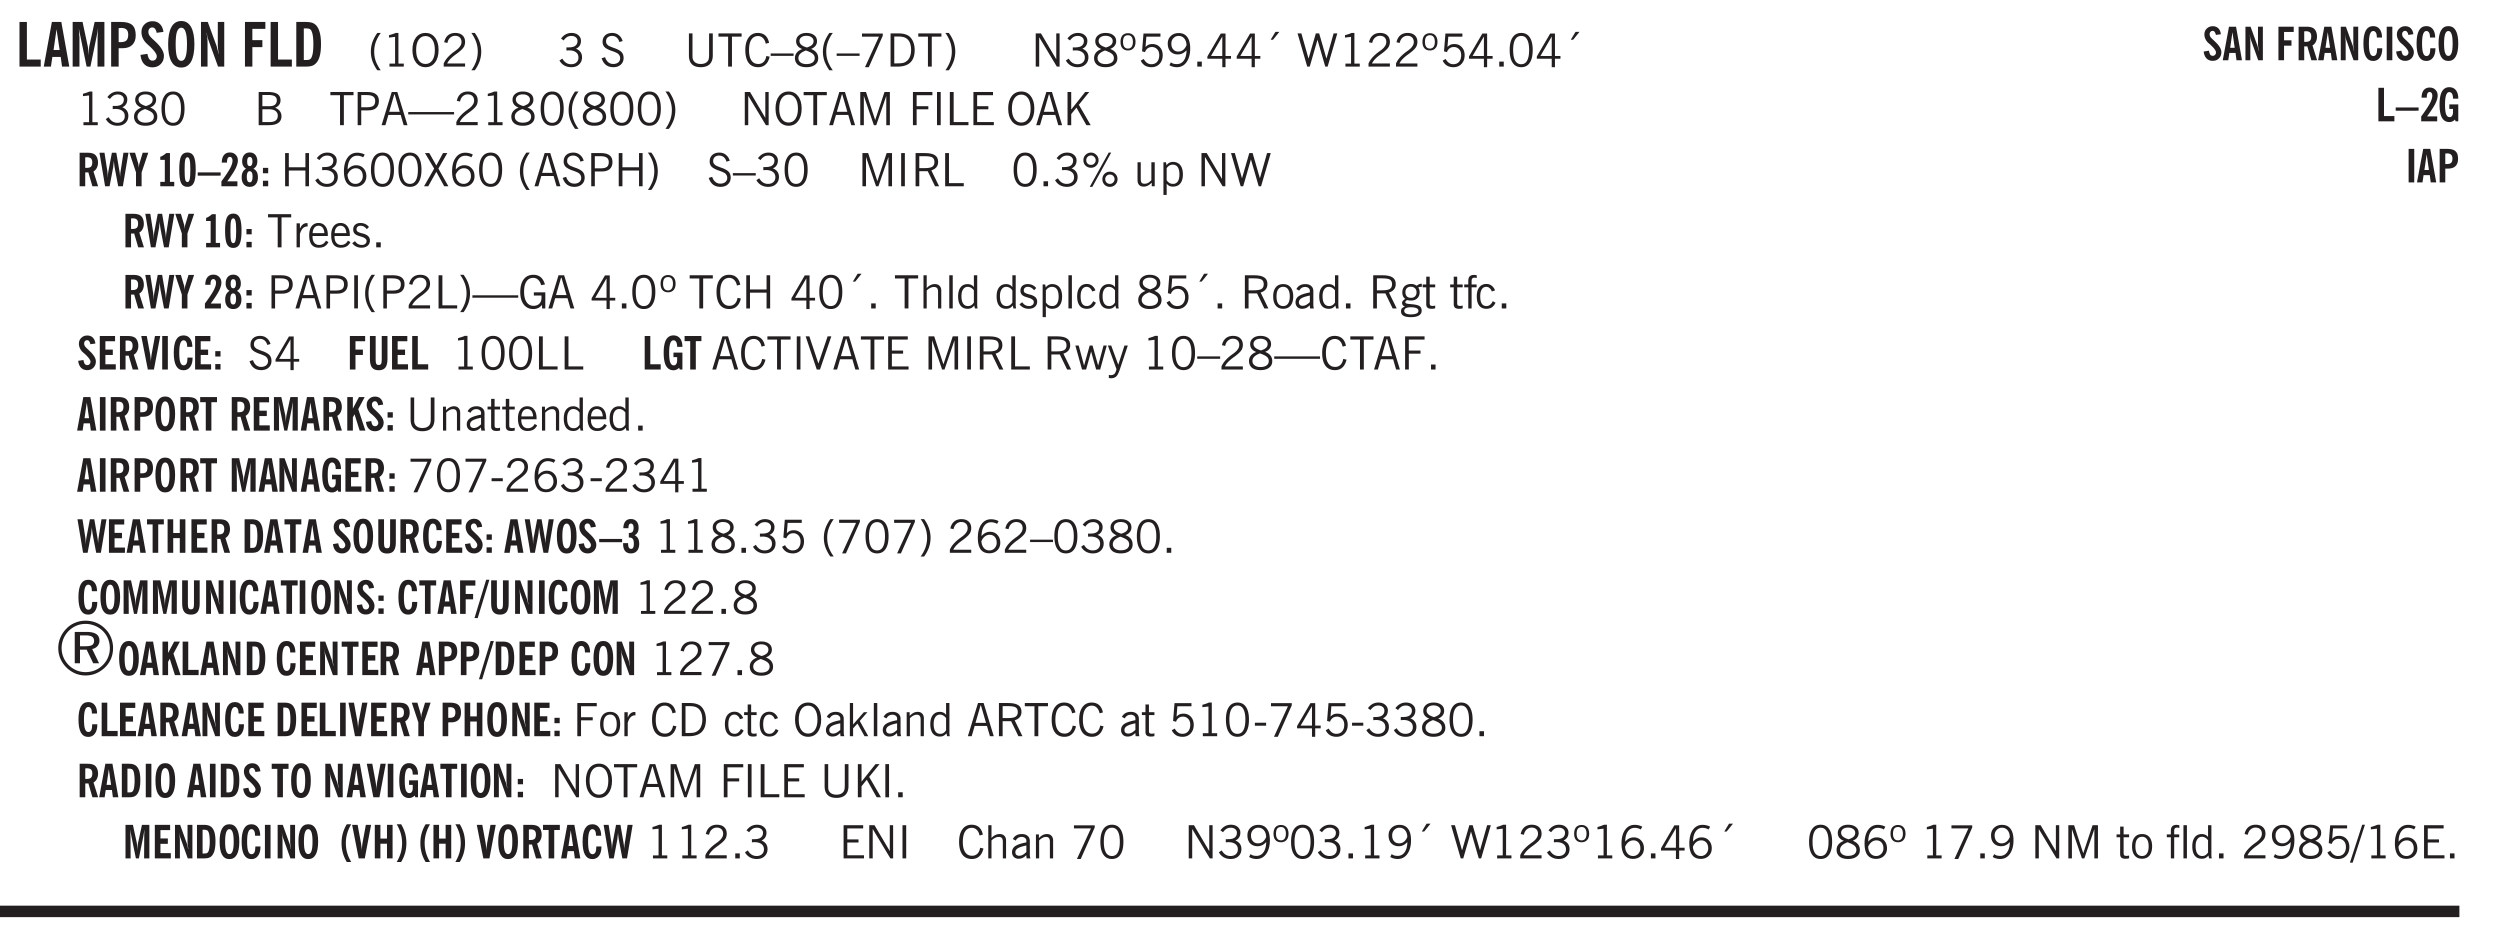 <svg xmlns="http://www.w3.org/2000/svg" xmlns:xlink="http://www.w3.org/1999/xlink" width="436.4" height="123.4pt" viewBox="0 0 327.3 123.4"><defs><symbol overflow="visible" id="aq"><path style="stroke:none" d="M.688-1.86h1.53c-.011-.288-.085-.523-.218-.702a.661.661 0 0 0-.547-.266c-.23 0-.414.09-.547.265-.136.168-.21.403-.219.704Zm1.734.985.328.188c-.125.25-.293.437-.5.562-.21.117-.465.172-.766.172-.406 0-.718-.133-.937-.406C.336-.641.234-1.047.234-1.58c0-.5.102-.89.313-1.171.219-.29.52-.438.906-.438.383 0 .68.141.89.422.22.274.329.657.329 1.157v.125h-2v.109c0 .324.078.586.234.781a.77.77 0 0 0 .625.281.945.945 0 0 0 .516-.14c.156-.102.281-.242.375-.422Zm0 0"/></symbol><symbol overflow="visible" id="b"><path style="stroke:none" d="M.5 0v-5.844h.969v4.922H3.28V0Zm0 0"/></symbol><symbol overflow="visible" id="d"><path style="stroke:none" d="M.5 0v-5.844h1.297l.656 3.078c.031.125.055.297.078.516.02.219.04.484.063.797.008-.29.02-.55.031-.781.02-.227.047-.41.078-.547l.672-3.063h1.281V0H3.75l.016-3.781a37.874 37.874 0 0 1 .063-1.25c-.024.136-.048.297-.079.484-.031.18-.078.422-.14.734L2.827 0h-.5l-.781-3.813c-.063-.312-.117-.554-.156-.734-.032-.187-.059-.348-.079-.484l.047.875c.02.21.032.336.032.375V0Zm0 0"/></symbol><symbol overflow="visible" id="e"><path style="stroke:none" d="M1.484-3.219c.032 0 .063.008.094.016h.156c.352 0 .61-.07.766-.219.156-.156.234-.406.234-.75 0-.312-.074-.535-.218-.672-.149-.144-.383-.218-.704-.218-.054 0-.109.007-.171.015h-.157ZM.5 0v-5.844h1.297c.687 0 1.176.137 1.469.407.3.273.453.718.453 1.343 0 .543-.153.961-.453 1.25-.293.293-.72.438-1.282.438h-.5V0Zm0 0"/></symbol><symbol overflow="visible" id="f"><path style="stroke:none" d="m.266-1.531.906-.14c.05.304.129.526.234.671a.48.48 0 0 0 .422.219c.176 0 .313-.051.406-.156a.572.572 0 0 0 .157-.422c0-.313-.352-.782-1.047-1.407a3.819 3.819 0 0 1-.235-.218 2.232 2.232 0 0 1-.53-.704A1.911 1.911 0 0 1 .39-4.5c0-.426.132-.77.406-1.031.27-.27.617-.407 1.047-.407.394 0 .71.122.953.36.25.242.406.586.469 1.031l-.891.125c-.031-.226-.102-.398-.203-.516a.433.433 0 0 0-.36-.187.489.489 0 0 0-.375.156.612.612 0 0 0-.14.422c0 .156.039.309.125.453.094.149.285.356.578.625.04.031.102.09.188.172.757.7 1.14 1.328 1.14 1.89 0 .438-.14.798-.422 1.079-.281.281-.64.422-1.078.422-.45 0-.808-.14-1.078-.422C.477-.61.316-1.008.266-1.531Zm0 0"/></symbol><symbol overflow="visible" id="g"><path style="stroke:none" d="M1.266-2.922c0 .75.054 1.305.171 1.656.125.344.313.516.563.516.258 0 .445-.172.563-.516.124-.351.187-.906.187-1.656 0-.75-.063-1.297-.188-1.64-.117-.352-.304-.532-.562-.532-.25 0-.438.18-.563.532-.117.343-.171.89-.171 1.64Zm-.985 0c0-1 .145-1.754.438-2.265.289-.52.719-.782 1.281-.782.563 0 .988.262 1.281.782.29.511.438 1.265.438 2.265 0 1-.149 1.762-.438 2.281-.293.512-.719.766-1.281.766-.563 0-.992-.254-1.281-.766C.426-1.16.28-1.92.28-2.92Zm0 0"/></symbol><symbol overflow="visible" id="h"><path style="stroke:none" d="M.5 0v-5.844h.89l1.141 3.11c.04.136.082.293.125.468.051.18.098.375.14.594h.032a9.442 9.442 0 0 1-.094-.672 4.31 4.31 0 0 1-.03-.515v-2.985h.843V0h-.813L1.516-3.375a3.89 3.89 0 0 1-.157-.5 7.997 7.997 0 0 1-.109-.531h-.031a5.475 5.475 0 0 1 .14 1.328V0Zm0 0"/></symbol><symbol overflow="visible" id="j"><path style="stroke:none" d="M.5 0v-5.844h2.672v.907H1.469v1.468H2.78v.922H1.47V0Zm0 0"/></symbol><symbol overflow="visible" id="k"><path style="stroke:none" d="M1.484-.86h.235c.195 0 .347-.015.453-.046a.47.47 0 0 0 .25-.172c.101-.156.18-.379.234-.672.051-.3.078-.695.078-1.188 0-.476-.027-.863-.078-1.156-.054-.3-.133-.531-.234-.687a.492.492 0 0 0-.25-.172A1.689 1.689 0 0 0 1.719-5h-.235ZM.5 0v-5.844h1.203c.395 0 .703.043.922.125.219.086.406.227.563.422.187.25.32.563.406.938.094.367.14.84.14 1.421 0 .594-.046 1.079-.14 1.454-.086.375-.219.683-.406.921-.157.2-.344.344-.563.438-.219.086-.527.125-.922.125Zm0 0"/></symbol><symbol overflow="visible" id="l"><path style="stroke:none" d="M1.203.484a5.307 5.307 0 0 1-.64-1.203 3.795 3.795 0 0 1-.204-1.25c0-.426.067-.836.204-1.234.144-.406.359-.805.64-1.203h.453A5.034 5.034 0 0 0 1-3.203 3.67 3.67 0 0 0 .797-1.97c0 .438.066.856.203 1.25.145.399.363.797.656 1.203Zm0 0"/></symbol><symbol overflow="visible" id="m"><path style="stroke:none" d="M2.047-4.406v4.015h.703V0H.875v-.39h.734v-3.5l-.796.093v-.312c.164-.04.32-.086.468-.141.157-.05.29-.102.407-.156Zm0 0"/></symbol><symbol overflow="visible" id="n"><path style="stroke:none" d="M.766-2.172c0 .574.109 1.024.328 1.344.218.324.52.484.906.484.375 0 .672-.16.89-.484.22-.32.329-.77.329-1.344 0-.57-.11-1.02-.328-1.344C2.67-3.836 2.375-4 2-4c-.387 0-.688.164-.906.484-.219.325-.328.774-.328 1.344Zm-.485 0c0-.676.149-1.219.453-1.625.313-.406.735-.61 1.266-.61.52 0 .93.204 1.234.61.313.399.47.938.47 1.625 0 .688-.157 1.235-.47 1.64-.304.407-.714.61-1.234.61-.523 0-.938-.203-1.25-.61-.313-.405-.469-.952-.469-1.64Zm0 0"/></symbol><symbol overflow="visible" id="o"><path style="stroke:none" d="M.297 0v-.406c.094-.219.219-.426.375-.625.156-.196.348-.395.578-.594.102-.094.27-.223.5-.39a4.37 4.37 0 0 0 .484-.391 1.86 1.86 0 0 0 .297-.406.95.95 0 0 0 .094-.407c0-.25-.074-.445-.219-.594-.148-.144-.351-.218-.61-.218a.928.928 0 0 0-.655.25c-.18.156-.297.386-.36.687L.36-3.188c.082-.394.25-.695.5-.906.25-.207.567-.312.954-.312.394 0 .707.105.937.312.227.211.344.496.344.86 0 .156-.024.296-.063.421-.031.118-.09.231-.172.344-.148.211-.453.485-.921.828a6.86 6.86 0 0 0-.235.172 5.132 5.132 0 0 0-.61.547C.939-.742.82-.57.75-.406h2.344V0Zm0 0"/></symbol><symbol overflow="visible" id="p"><path style="stroke:none" d="M.313.484a4.75 4.75 0 0 0 .64-1.203 3.9 3.9 0 0 0 0-2.484 4.817 4.817 0 0 0-.64-1.203h.453c.289.398.504.797.64 1.203a3.9 3.9 0 0 1 0 2.484A4.75 4.75 0 0 1 .766.484Zm0 0"/></symbol><symbol overflow="visible" id="q"><path style="stroke:none" d="m.203-.797.375-.25c.133.242.297.422.485.547.195.125.414.188.656.188.3 0 .535-.079.703-.235.176-.156.265-.367.265-.64 0-.301-.109-.532-.328-.688-.21-.164-.515-.25-.921-.25-.063 0-.122.008-.172.016h-.157v-.407h.313c.375 0 .656-.066.844-.203.195-.144.296-.351.296-.625a.59.59 0 0 0-.218-.484c-.149-.125-.34-.188-.578-.188-.211 0-.399.047-.563.141a1.555 1.555 0 0 0-.453.453l-.344-.25c.188-.25.39-.43.61-.547.226-.125.484-.187.765-.187.375 0 .672.101.89.297a.927.927 0 0 1 .345.75c0 .242-.059.449-.172.625a1.023 1.023 0 0 1-.485.39c.258.106.457.25.594.438.133.187.203.414.203.672 0 .398-.133.714-.39.953-.25.242-.594.36-1.032.36-.336 0-.632-.075-.89-.22a1.646 1.646 0 0 1-.64-.656Zm0 0"/></symbol><symbol overflow="visible" id="s"><path style="stroke:none" d="m.203-1.094.453-.14c.082.273.219.492.406.656a.994.994 0 0 0 .657.234c.27 0 .488-.066.656-.203a.67.67 0 0 0 .25-.547.72.72 0 0 0-.078-.343.84.84 0 0 0-.219-.266c-.137-.094-.383-.203-.734-.328a7.453 7.453 0 0 1-.266-.094c-.367-.145-.625-.3-.781-.469a.98.98 0 0 1-.219-.656c0-.352.113-.633.344-.844.226-.207.535-.312.922-.312.332 0 .613.093.843.281.239.18.41.438.516.781l-.437.125a1.08 1.08 0 0 0-.344-.594.976.976 0 0 0-.625-.203c-.23 0-.418.07-.563.204-.136.124-.203.296-.203.515 0 .106.02.2.063.281.05.086.125.168.219.25.101.075.328.172.671.297.114.043.204.074.266.094.406.156.688.328.844.516.156.187.234.433.234.734 0 .355-.125.648-.375.875-.242.219-.562.328-.969.328-.386 0-.71-.098-.968-.297-.25-.195-.438-.488-.563-.875Zm0 0"/></symbol><symbol overflow="visible" id="t"><path style="stroke:none" d="M.578-4.344h.469v2.797c0 .2.004.352.016.453.019.094.05.184.093.266a.816.816 0 0 0 .375.36c.164.085.364.124.594.124.238 0 .441-.039.61-.125a.856.856 0 0 0 .374-.36.875.875 0 0 0 .079-.28c.019-.102.03-.274.03-.516v-2.719h.485v2.875c0 .5-.137.887-.406 1.157-.274.261-.664.39-1.172.39-.512 0-.898-.129-1.156-.39C.707-.57.579-.958.579-1.47Zm0 0"/></symbol><symbol overflow="visible" id="u"><path style="stroke:none" d="M1.39 0v-3.922H.126v-.422h3.031v.422H1.891V0Zm0 0"/></symbol><symbol overflow="visible" id="v"><path style="stroke:none" d="M3.469-1.297c-.106.461-.29.805-.547 1.031-.25.23-.574.344-.969.344C1.41.078.993-.113.703-.5.422-.895.281-1.453.281-2.172c0-.695.145-1.242.438-1.64.289-.395.687-.594 1.187-.594.407 0 .735.11.985.328.25.219.414.543.5.969L2.953-3c-.062-.32-.183-.566-.36-.734A.882.882 0 0 0 1.954-4c-.387 0-.683.164-.89.484-.2.313-.297.766-.297 1.36 0 .586.101 1.031.312 1.344.207.312.504.468.89.468a.973.973 0 0 0 .704-.265c.187-.188.305-.446.36-.782Zm0 0"/></symbol><symbol overflow="visible" id="w"><path style="stroke:none" d="M0-1.406v-.313h3v.313Zm0 0"/></symbol><symbol overflow="visible" id="x"><path style="stroke:none" d="M1.734-2.11c-.343.126-.593.274-.75.438a.767.767 0 0 0-.234.563c0 .23.094.418.281.562.196.149.446.219.75.219.344 0 .614-.067.813-.203a.686.686 0 0 0 .297-.578.707.707 0 0 0-.266-.563c-.168-.144-.465-.289-.89-.437Zm.125-.39c.32-.102.547-.219.672-.344a.653.653 0 0 0 .203-.5.588.588 0 0 0-.265-.5c-.168-.125-.39-.187-.672-.187-.274 0-.492.062-.656.187a.58.58 0 0 0-.25.485c0 .187.078.355.234.5.156.136.398.257.734.359Zm-.609.203c-.262-.101-.46-.238-.594-.406a.963.963 0 0 1-.203-.61c0-.32.117-.582.36-.78.25-.208.578-.313.984-.313.426 0 .766.101 1.016.297.25.187.374.449.374.78a.94.94 0 0 1-.203.61c-.125.168-.32.305-.578.406.32.126.555.29.703.485.157.2.235.445.235.734 0 .367-.14.653-.422.86-.274.21-.649.312-1.125.312-.469 0-.84-.101-1.11-.312-.261-.22-.39-.516-.39-.891 0-.258.078-.488.234-.688.164-.207.406-.367.719-.484Zm0 0"/></symbol><symbol overflow="visible" id="y"><path style="stroke:none" d="M1.203.484a5.307 5.307 0 0 1-.64-1.203 3.795 3.795 0 0 1-.204-1.25c0-.426.067-.836.204-1.234.144-.406.359-.805.64-1.203h.453A5.034 5.034 0 0 0 1-3.203 3.67 3.67 0 0 0 .797-1.97c0 .438.066.856.203 1.25.145.399.363.797.656 1.203Zm0 0"/></symbol><symbol overflow="visible" id="z"><path style="stroke:none" d="m.828.078 1.828-4H.437v-.406h2.72v.281L1.327.078Zm0 0"/></symbol><symbol overflow="visible" id="A"><path style="stroke:none" d="M1.5-3.938h-.438v3.516h.375c.333 0 .594-.02.782-.062.187-.051.347-.133.484-.25.176-.133.313-.32.406-.563.102-.25.157-.539.157-.875 0-.344-.047-.64-.141-.89a1.332 1.332 0 0 0-.422-.594 1.294 1.294 0 0 0-.469-.219 3.423 3.423 0 0 0-.734-.063ZM.578 0v-4.344H1.61c.332 0 .602.032.813.094.207.055.394.137.562.25.239.188.422.438.547.75.133.313.203.672.203 1.078 0 .719-.187 1.262-.562 1.625C2.797-.18 2.238 0 1.5 0Zm0 0"/></symbol><symbol overflow="visible" id="B"><path style="stroke:none" d="M.313.484a4.75 4.75 0 0 0 .64-1.203 3.9 3.9 0 0 0 0-2.484 4.817 4.817 0 0 0-.64-1.203h.453c.289.398.504.797.64 1.203a3.9 3.9 0 0 1 0 2.484A4.75 4.75 0 0 1 .766.484Zm0 0"/></symbol><symbol overflow="visible" id="C"><path style="stroke:none" d="M.578 0v-4.344h.688l2 3.39v-3.39h.437V0h-.36L1.032-3.844V0Zm0 0"/></symbol><symbol overflow="visible" id="D"><path style="stroke:none" d="M.484-3.234c0 .28.055.5.172.656.114.148.274.219.485.219.195 0 .351-.07.468-.22.114-.155.172-.374.172-.655 0-.29-.058-.508-.172-.657-.105-.144-.261-.218-.468-.218-.22 0-.387.074-.5.218-.106.149-.157.368-.157.657Zm-.328 0c0-.364.082-.645.25-.844.176-.195.422-.297.735-.297.3 0 .539.102.718.297.176.2.266.48.266.844 0 .355-.09.632-.266.828-.18.199-.418.297-.718.297-.313 0-.559-.098-.735-.297-.168-.196-.25-.473-.25-.828Zm0 0"/></symbol><symbol overflow="visible" id="E"><path style="stroke:none" d="M.406-.781.796-1c.126.23.27.402.438.516a.94.94 0 0 0 .563.171c.312 0 .562-.101.75-.312.187-.219.281-.508.281-.875 0-.32-.09-.578-.265-.766a.914.914 0 0 0-.704-.296c-.21 0-.39.058-.546.171a.978.978 0 0 0-.344.5L.579-2l.187-2.328h2.218v.406H1.141l-.11 1.36a1.28 1.28 0 0 1 .39-.297c.145-.063.317-.094.516-.094.395 0 .72.137.97.406.25.274.374.625.374 1.063 0 .46-.136.836-.406 1.125-.273.293-.625.437-1.063.437-.335 0-.62-.074-.859-.219a1.48 1.48 0 0 1-.547-.64Zm0 0"/></symbol><symbol overflow="visible" id="F"><path style="stroke:none" d="M2.797-2.797c-.012-.375-.11-.672-.297-.89a.923.923 0 0 0-.734-.329c-.274 0-.5.102-.688.297-.18.188-.266.43-.266.719 0 .313.083.563.25.75.165.188.391.281.672.281.227 0 .43-.066.61-.203.187-.144.336-.351.453-.625Zm0 .656c-.156.18-.328.313-.516.407-.187.093-.39.14-.61.14-.398 0-.718-.125-.968-.375-.242-.258-.36-.61-.36-1.047 0-.406.13-.734.391-.984.27-.258.614-.39 1.032-.39.5 0 .875.171 1.125.515.257.336.39.836.39 1.5 0 .75-.164 1.352-.484 1.797-.313.437-.735.656-1.266.656C1.332.078 1.148.051.984 0a1.29 1.29 0 0 1-.421-.188L.75-.561c.113.085.234.148.36.187.132.031.273.047.421.047.383 0 .692-.16.922-.484.227-.333.344-.774.344-1.329Zm0 0"/></symbol><symbol overflow="visible" id="G"><path style="stroke:none" d="M.61 0v-.656h.593V0Zm0 0"/></symbol><symbol overflow="visible" id="H"><path style="stroke:none" d="M2.625-4.328v2.937h.719v.36h-.719v1.11h-.422v-1.11H.25v-.297l1.75-3Zm-.422 2.937v-2.546L.72-1.392Zm0 0"/></symbol><symbol overflow="visible" id="I"><path style="stroke:none" d="m1.094-3.516.625-1.03h.515l-.828 1.03Zm0 0"/></symbol><symbol overflow="visible" id="J"><path style="stroke:none" d="M1.39 0 .126-4.344h.5l.922 3.25h.031l.938-3.25h.437l.938 3.25h.03l.923-3.25h.484L4.062 0H3.75L2.734-3.516 1.72 0Zm0 0"/></symbol><symbol overflow="visible" id="K"><path style="stroke:none" d="M2.047-4.406v4.015h.703V0H.875v-.39h.734v-3.5l-.796.093v-.312c.164-.04.32-.086.468-.141.157-.05.29-.102.407-.156Zm0 0"/></symbol><symbol overflow="visible" id="L"><path style="stroke:none" d="M.297 0v-.406c.094-.219.219-.426.375-.625.156-.196.348-.395.578-.594.102-.094.27-.223.5-.39a4.37 4.37 0 0 0 .484-.391 1.86 1.86 0 0 0 .297-.406.95.95 0 0 0 .094-.407c0-.25-.074-.445-.219-.594-.148-.144-.351-.218-.61-.218a.928.928 0 0 0-.655.25c-.18.156-.297.386-.36.687L.36-3.188c.082-.394.25-.695.5-.906.25-.207.567-.312.954-.312.394 0 .707.105.937.312.227.211.344.496.344.86 0 .156-.024.296-.063.421-.031.118-.09.231-.172.344-.148.211-.453.485-.921.828a6.86 6.86 0 0 0-.235.172 5.132 5.132 0 0 0-.61.547C.939-.742.82-.57.75-.406h2.344V0Zm0 0"/></symbol><symbol overflow="visible" id="M"><path style="stroke:none" d="M.75-2.172c0 .617.086 1.078.266 1.39a.858.858 0 0 0 .796.47c.344 0 .598-.157.766-.47.176-.312.266-.773.266-1.39 0-.601-.09-1.062-.266-1.375-.168-.312-.422-.469-.765-.469-.344 0-.61.157-.797.47-.18.312-.266.773-.266 1.374Zm-.453 0c0-.726.129-1.281.39-1.656.258-.383.633-.578 1.125-.578.489 0 .86.195 1.11.578.258.375.39.93.39 1.656 0 .73-.132 1.29-.39 1.672-.25.387-.621.578-1.11.578C1.32.078.946-.113.688-.5c-.261-.383-.39-.941-.39-1.672Zm0 0"/></symbol><symbol overflow="visible" id="N"><path style="stroke:none" d="M1.953-2.078h-.89v1.672h.89c.383 0 .664-.067.844-.203.187-.133.281-.344.281-.625a.741.741 0 0 0-.297-.625c-.187-.145-.465-.22-.828-.22Zm-.11-1.875h-.78v1.469h.921c.313 0 .551-.063.72-.188.163-.133.25-.328.25-.578 0-.238-.09-.414-.267-.531-.18-.114-.46-.172-.843-.172ZM.579 0v-4.344h1.188c.582 0 1.004.09 1.265.266.27.168.406.445.406.828 0 .23-.062.43-.187.594-.117.156-.29.281-.516.375.27.105.473.25.61.437.144.188.219.414.219.672 0 .387-.141.68-.422.875-.274.2-.684.297-1.235.297Zm0 0"/></symbol><symbol overflow="visible" id="O"><path style="stroke:none" d="M1.047-2.344h.734c.395 0 .676-.062.844-.187.164-.125.25-.332.25-.625 0-.281-.09-.477-.266-.594-.168-.125-.453-.188-.859-.188h-.703ZM.578 0v-4.344h1.266c.52 0 .898.102 1.14.297.25.188.375.484.375.89 0 .387-.12.688-.359.907-.242.21-.578.313-1.016.313h-.937V0Zm0 0"/></symbol><symbol overflow="visible" id="P"><path style="stroke:none" d="M1.11-1.75h1.374l-.656-2.266h-.062ZM.11 0l1.327-4.344h.735L3.5 0H3l-.39-1.344H1L.61 0Zm0 0"/></symbol><symbol overflow="visible" id="Q"><path style="stroke:none" d="M0-1.406v-.313h6v.313Zm0 0"/></symbol><symbol overflow="visible" id="R"><path style="stroke:none" d="M.766-2.172c0 .574.109 1.024.328 1.344.218.324.52.484.906.484.375 0 .672-.16.89-.484.22-.32.329-.77.329-1.344 0-.57-.11-1.02-.328-1.344C2.67-3.836 2.375-4 2-4c-.387 0-.688.164-.906.484-.219.325-.328.774-.328 1.344Zm-.485 0c0-.676.149-1.219.453-1.625.313-.406.735-.61 1.266-.61.52 0 .93.204 1.234.61.313.399.47.938.47 1.625 0 .688-.157 1.235-.47 1.64-.304.407-.714.61-1.234.61-.523 0-.938-.203-1.25-.61-.313-.405-.469-.952-.469-1.64Zm0 0"/></symbol><symbol overflow="visible" id="S"><path style="stroke:none" d="M.578 0v-4.344h.75L2.531-.672 3.75-4.344h.703V0h-.469v-3.828L2.672 0h-.313L1.047-3.828V0Zm0 0"/></symbol><symbol overflow="visible" id="T"><path style="stroke:none" d="M.578 0v-4.344h2.547v.422H1.062v1.438h1.532v.406H1.063V0Zm0 0"/></symbol><symbol overflow="visible" id="U"><path style="stroke:none" d="M.61 0v-4.344h.484V0Zm0 0"/></symbol><symbol overflow="visible" id="V"><path style="stroke:none" d="M.61 0v-4.344h.5v3.938h1.937V0Zm0 0"/></symbol><symbol overflow="visible" id="W"><path style="stroke:none" d="M.578 0v-4.344h2.563v.422H1.062v1.438h1.47v.406h-1.47v1.672H3.25V0Zm0 0"/></symbol><symbol overflow="visible" id="X"><path style="stroke:none" d="M.61 0v-4.344h.484v2.297l1.828-2.297h.531l-1.36 1.672L3.642 0h-.563L1.781-2.297l-.687.844V0Zm0 0"/></symbol><symbol overflow="visible" id="ai"><path style="stroke:none" d="M.578 0v-4.344h.485v1.86h2.171v-1.86h.47V0h-.47v-2.063H1.063V0Zm0 0"/></symbol><symbol overflow="visible" id="aj"><path style="stroke:none" d="M.828-1.531c.02.375.125.672.313.89.187.22.43.329.734.329a.89.89 0 0 0 .672-.282 1.02 1.02 0 0 0 .281-.734c0-.313-.086-.563-.25-.75-.168-.188-.39-.281-.672-.281a.999.999 0 0 0-.625.218c-.18.137-.328.34-.453.61Zm.016-.657c.156-.187.328-.328.515-.421.188-.094.383-.141.594-.141.406 0 .727.137.969.406.25.262.375.606.375 1.031 0 .407-.137.743-.406 1-.262.25-.606.376-1.032.376-.492 0-.867-.165-1.125-.5C.484-.781.36-1.285.36-1.954c0-.75.157-1.344.47-1.781.312-.438.734-.657 1.265-.657.176 0 .344.024.5.063.164.031.328.094.484.187l-.203.36a1.104 1.104 0 0 0-.36-.156A1.408 1.408 0 0 0 2.095-4c-.387 0-.696.168-.922.5-.219.324-.328.762-.328 1.313Zm0 0"/></symbol><symbol overflow="visible" id="ak"><path style="stroke:none" d="m.047 0 1.328-2.313-1.203-2.03h.562l.922 1.624.875-1.625h.563L1.922-2.312 3.234 0h-.546L1.655-1.89.594 0Zm0 0"/></symbol><symbol overflow="visible" id="al"><path style="stroke:none" d="M1.797-3.938h-.734v1.563h.718c.446 0 .77-.055.969-.172.195-.125.297-.328.297-.61 0-.288-.09-.491-.266-.609-.18-.113-.508-.171-.984-.171ZM.578 0v-4.344h1.219c.601 0 1.039.094 1.312.282.282.18.422.468.422.875 0 .28-.078.515-.234.703-.149.18-.367.312-.656.406L3.656 0h-.531l-.953-1.969h-1.11V0Zm0 0"/></symbol><symbol overflow="visible" id="am"><path style="stroke:none" d="M3.172-.922c0 .168.055.313.172.438.125.117.27.171.437.171a.572.572 0 0 0 .422-.171.598.598 0 0 0 .188-.438.604.604 0 0 0-.172-.437.604.604 0 0 0-.438-.172.589.589 0 0 0-.61.61Zm-.375 0c0-.281.094-.515.281-.703a.954.954 0 0 1 .703-.281c.281 0 .516.093.703.281a.938.938 0 0 1 .297.703.985.985 0 0 1-.297.719.954.954 0 0 1-.703.281.954.954 0 0 1-.703-.281 1.003 1.003 0 0 1-.281-.719ZM.687-3.406c0 .168.055.312.172.437a.631.631 0 0 0 .454.172.572.572 0 0 0 .421-.172.598.598 0 0 0 .188-.437.573.573 0 0 0-.188-.438.558.558 0 0 0-.421-.187.613.613 0 0 0-.625.625ZM1.141.078l2.484-4.484h.328L1.484.078ZM.312-3.406c0-.281.094-.516.282-.703a.985.985 0 0 1 .719-.297c.269 0 .5.101.687.297a.938.938 0 0 1 .297.703.938.938 0 0 1-.297.703.937.937 0 0 1-.688.281c-.28 0-.523-.094-.718-.281a.954.954 0 0 1-.281-.703Zm0 0"/></symbol><symbol overflow="visible" id="an"><path style="stroke:none" d="M2.719-3.14V0h-.39v-.469c-.18.18-.352.309-.517.39a1.193 1.193 0 0 1-.53.126c-.262 0-.466-.07-.61-.219C.535-.328.469-.539.469-.812v-2.329H.89v2.157c0 .242.035.414.109.515.082.094.21.14.39.14a.993.993 0 0 0 .454-.108 1.95 1.95 0 0 0 .437-.36V-3.14Zm0 0"/></symbol><symbol overflow="visible" id="ao"><path style="stroke:none" d="M.922-.781c.125.168.25.289.375.36.133.073.289.108.469.108.257 0 .46-.101.609-.312.145-.219.219-.523.219-.922 0-.426-.074-.742-.219-.953-.148-.219-.367-.328-.656-.328a.85.85 0 0 0-.453.125c-.137.086-.25.2-.344.344ZM.5 1.14v-4.282h.328l.078.391a.975.975 0 0 1 .375-.328.96.96 0 0 1 .453-.11c.414 0 .739.141.97.422.226.282.343.688.343 1.22 0 .51-.117.905-.344 1.187-.219.273-.543.406-.969.406-.18 0-.336-.031-.468-.094a.973.973 0 0 1-.344-.297v1.485Zm0 0"/></symbol><symbol overflow="visible" id="ap"><path style="stroke:none" d="M.5 0v-3.14h.438v.718c.101-.258.226-.445.375-.562a.781.781 0 0 1 .53-.188h.095l.015.438h-.062a.8.8 0 0 0-.579.25c-.156.168-.28.414-.375.734V0Zm0 0"/></symbol><symbol overflow="visible" id="c"><path style="stroke:none" d="M1.36-2.172h.796L1.75-4.89ZM.077 0l1.063-5.844h1.234L3.422 0h-.953l-.172-1.266H1.203L1.016 0Zm0 0"/></symbol><symbol overflow="visible" id="ar"><path style="stroke:none" d="m.11-.547.359-.265c.113.167.242.292.39.375.157.085.32.124.5.124a.698.698 0 0 0 .454-.14.479.479 0 0 0 .171-.39c0-.239-.242-.427-.718-.563-.106-.032-.188-.055-.25-.078-.262-.07-.461-.176-.594-.313a.782.782 0 0 1-.188-.531c0-.258.082-.469.25-.625.176-.156.407-.235.688-.235.238 0 .445.043.625.126.187.085.351.214.5.39l-.281.297a1.223 1.223 0 0 0-.375-.344.943.943 0 0 0-.438-.11.572.572 0 0 0-.39.126.426.426 0 0 0-.141.328c0 .063.008.125.031.188.031.054.07.101.125.14.094.063.27.133.531.203.133.032.235.059.297.078.27.094.461.211.578.344a.754.754 0 0 1 .188.531c0 .293-.106.524-.313.688-.199.168-.468.25-.812.25-.242 0-.465-.05-.672-.156a1.335 1.335 0 0 1-.516-.438Zm0 0"/></symbol><symbol overflow="visible" id="as"><path style="stroke:none" d="m3.125 0-.016-.469a1.37 1.37 0 0 1-.484.406 1.45 1.45 0 0 1-.656.141c-.524 0-.938-.195-1.25-.594C.414-.922.266-1.46.266-2.14c0-.718.148-1.273.453-1.671.3-.395.722-.594 1.265-.594.383 0 .704.105.954.312.25.211.437.528.562.953l-.5.094c-.086-.312-.215-.547-.39-.703A.884.884 0 0 0 1.968-4c-.387 0-.684.156-.89.469-.212.312-.313.761-.313 1.344 0 .585.109 1.039.328 1.359.218.324.52.484.906.484.32 0 .578-.094.766-.281.187-.188.28-.441.28-.766v-.296h-1v-.422h1.5V0Zm0 0"/></symbol><symbol overflow="visible" id="at"><path style="stroke:none" d="M.5 0v-4.344h.422v1.672c.176-.187.348-.316.515-.39a1.21 1.21 0 0 1 .547-.126c.27 0 .477.079.625.235.145.148.22.355.22.625V0h-.423v-2.156c0-.239-.043-.406-.125-.5-.086-.102-.219-.156-.406-.156-.168 0-.328.042-.484.124a1.708 1.708 0 0 0-.47.344V0Zm0 0"/></symbol><symbol overflow="visible" id="au"><path style="stroke:none" d="M.516 0v-4.344h.453V0Zm0 0"/></symbol><symbol overflow="visible" id="av"><path style="stroke:none" d="M2.297-2.36a1.066 1.066 0 0 0-.36-.343.87.87 0 0 0-.453-.125c-.25 0-.449.11-.593.328-.149.21-.22.508-.22.89 0 .43.071.75.22.97.144.218.359.328.64.328a.81.81 0 0 0 .422-.11 1.05 1.05 0 0 0 .344-.36Zm.437-1.984v3.969c.008.137.024.262.047.375h-.344l-.093-.39a1.106 1.106 0 0 1-.39.343 1.152 1.152 0 0 1-.485.094c-.399 0-.703-.14-.922-.422-.211-.29-.313-.691-.313-1.203 0-.52.11-.914.329-1.188.218-.28.523-.421.921-.421.188 0 .348.039.485.109a.796.796 0 0 1 .328.297v-1.563Zm0 0"/></symbol><symbol overflow="visible" id="aw"><path style="stroke:none" d="M2.672-.75c-.125.273-.29.477-.485.61-.199.124-.433.187-.703.187-.406 0-.718-.133-.937-.406C.328-.641.219-1.047.219-1.58c0-.507.11-.905.328-1.187.226-.289.539-.437.937-.437.27 0 .5.078.688.234.195.149.344.352.437.61l-.421.14a.946.946 0 0 0-.282-.437.638.638 0 0 0-.437-.172c-.262 0-.461.11-.594.328-.137.219-.203.527-.203.922 0 .418.066.734.203.953.133.21.344.313.625.313.164 0 .316-.051.453-.157a1.24 1.24 0 0 0 .36-.484Zm0 0"/></symbol><symbol overflow="visible" id="ax"><path style="stroke:none" d="M.64-1.578c0 .418.07.734.22.953.156.21.374.313.656.313.27 0 .476-.102.625-.313.156-.219.234-.531.234-.938 0-.414-.074-.726-.219-.937a.724.724 0 0 0-.64-.328.76.76 0 0 0-.657.328c-.148.21-.218.516-.218.922Zm-.437 0c0-.508.113-.906.344-1.188.226-.28.55-.421.969-.421.414 0 .738.14.968.421.227.282.344.68.344 1.188 0 .523-.117.922-.344 1.203-.23.281-.554.422-.968.422-.418 0-.743-.14-.97-.422-.23-.281-.343-.68-.343-1.203Zm0 0"/></symbol><symbol overflow="visible" id="ay"><path style="stroke:none" d="M2.125-.828v-.86c-.523.106-.89.227-1.11.36-.218.137-.327.308-.327.516 0 .148.039.261.125.343.093.086.222.125.39.125a.994.994 0 0 0 .422-.11c.156-.081.32-.206.5-.374Zm-.016.406a1.71 1.71 0 0 1-.468.36 1.36 1.36 0 0 1-.532.109.874.874 0 0 1-.625-.234.874.874 0 0 1-.234-.625.93.93 0 0 1 .422-.797c.289-.196.773-.36 1.453-.485v-.234a.436.436 0 0 0-.172-.344.698.698 0 0 0-.453-.14.85.85 0 0 0-.453.124.976.976 0 0 0-.313.36L.36-2.531c.114-.219.266-.38.454-.485.195-.113.437-.171.718-.171.332 0 .586.085.766.25.187.156.281.382.281.671v1.75c0 .086.004.168.016.25.008.075.023.149.047.22V0h-.485Zm0 0"/></symbol><symbol overflow="visible" id="az"><path style="stroke:none" d="M.563.313c0 .156.07.269.218.343.145.082.36.125.64.125.333 0 .583-.043.75-.125.165-.074.25-.187.25-.344 0-.156-.085-.273-.25-.343-.167-.082-.417-.125-.75-.125-.28 0-.495.043-.64.125C.633.05.562.164.562.313Zm.156-2.454c0 .243.062.43.187.563.125.125.305.187.547.187.219 0 .39-.062.516-.187.133-.125.203-.3.203-.531 0-.227-.07-.407-.203-.532a.756.756 0 0 0-.547-.203c-.219 0-.39.063-.516.188-.125.125-.187.297-.187.515ZM.656-.25a.587.587 0 0 1-.281-.172.504.504 0 0 1-.094-.312c0-.094.031-.176.094-.25.063-.082.172-.172.328-.266a.831.831 0 0 1-.297-.344 1.254 1.254 0 0 1-.094-.5c0-.344.098-.613.297-.812.207-.196.493-.297.86-.297.144 0 .273.023.39.062.125.043.239.102.344.172.113-.094.211-.16.297-.203a.732.732 0 0 1 .281-.062h.078v.406h-.093a.849.849 0 0 0-.25.031c-.055.012-.09.031-.11.063.051.086.094.18.125.28.031.095.047.204.047.329 0 .336-.105.602-.312.797-.2.2-.477.297-.829.297-.074 0-.152-.004-.234-.016a1.382 1.382 0 0 1-.234-.047.545.545 0 0 0-.203.125.209.209 0 0 0-.063.156c0 .137.195.215.594.235.133.012.238.023.312.031.477.043.801.125.97.25.175.125.265.32.265.594 0 .27-.121.476-.36.625-.242.144-.593.219-1.062.219-.43 0-.75-.063-.969-.188C.243.828.141.633.141.375.14.227.176.102.25 0c.082-.094.219-.176.406-.25Zm0 0"/></symbol><symbol overflow="visible" id="aA"><path style="stroke:none" d="M1.734-.375v.36a1.42 1.42 0 0 1-.218.046 2.314 2.314 0 0 1-.25.016c-.23 0-.407-.047-.532-.14C.617-.196.563-.353.563-.564v-2.203h-.47v-.375h.47v-1.015h.453v1.015h.718v.375h-.718V-.75c0 .18.023.293.078.344.062.054.172.078.328.078.082 0 .18-.016.297-.047Zm0 0"/></symbol><symbol overflow="visible" id="aB"><path style="stroke:none" d="M.547 0v-2.766H.016v-.375h.53v-.437c0-.281.056-.485.173-.61.125-.132.312-.203.562-.203.051 0 .11.008.172.016.063 0 .129.012.203.031v.36c-.054-.008-.11-.02-.172-.032-.054-.007-.101-.015-.14-.015-.125 0-.219.039-.282.11-.054.062-.078.163-.078.296v.484h.657v.375H.984V0Zm0 0"/></symbol><symbol overflow="visible" id="aM"><path style="stroke:none" d="M1.547 0 .094-4.344h.484L1.75-.828h.031L2.97-4.344h.484L1.97 0Zm0 0"/></symbol><symbol overflow="visible" id="aN"><path style="stroke:none" d="M1 0 .125-3.14h.438l.703 2.624L2-3.14h.375l.734 2.625.704-2.625h.421L3.375 0h-.531l-.656-2.36L1.53 0Zm0 0"/></symbol><symbol overflow="visible" id="aO"><path style="stroke:none" d="M1.188-.047.063-3.14H.5l.922 2.516.812-2.516h.438L1.609.047c-.148.437-.304.726-.468.875-.168.144-.391.219-.672.219-.055 0-.106-.008-.156-.016a.644.644 0 0 1-.126-.016V.703C.228.711.27.72.314.72c.039.008.082.015.124.015.208 0 .368-.058.485-.171.113-.118.203-.32.265-.61Zm0 0"/></symbol><symbol overflow="visible" id="aU"><path style="stroke:none" d="M.5 0v-3.14h.39v.484c.176-.188.348-.32.516-.406.164-.083.344-.126.532-.126.257 0 .457.079.593.235.145.148.219.355.219.625V0h-.422v-2.156c0-.239-.043-.406-.125-.5-.074-.102-.203-.156-.39-.156a.911.911 0 0 0-.454.124 1.548 1.548 0 0 0-.437.344V0Zm0 0"/></symbol><symbol overflow="visible" id="aW"><path style="stroke:none" d="M.25-1.375v-.39h1.469v.39Zm0 0"/></symbol><symbol overflow="visible" id="bc"><path style="stroke:none" d="M.5 0v-4.344h.422v2.813l1.406-1.61h.469L1.797-2l1.11 2h-.485L1.5-1.656l-.578.625V0Zm0 0"/></symbol><symbol overflow="visible" id="bf"><path style="stroke:none" d="M1.719-4.406.109.562H-.25l1.61-4.968Zm0 0"/></symbol><symbol overflow="visible" id="Y"><path style="stroke:none" d="M1.11-2.422c.019.012.038.016.062.016h.11c.269 0 .46-.051.577-.156.114-.114.172-.301.172-.563 0-.238-.058-.41-.172-.516-.105-.101-.28-.156-.53-.156-.044 0-.11.008-.204.016h-.016ZM2.796 0h-.75l-.531-1.828a.535.535 0 0 1-.141.016h-.266V0H.375v-4.39h.969c.281 0 .488.023.625.062.144.031.273.09.39.172.133.105.239.25.313.437.07.188.11.399.11.625 0 .262-.055.492-.157.688-.094.199-.242.355-.438.469Zm0 0"/></symbol><symbol overflow="visible" id="Z"><path style="stroke:none" d="M.828 0 .094-4.39H.75l.375 2.421c.008.074.02.184.031.328.008.137.02.32.032.547.007-.226.019-.414.03-.562.02-.157.036-.27.048-.344l.453-2.39h.578l.422 2.468c.02.125.035.258.047.39.02.137.03.282.03.438 0-.144.005-.289.017-.437.007-.145.023-.285.046-.422l.375-2.438h.657L3.156 0h-.61l-.468-2.469a19.254 19.254 0 0 1-.062-.469 3.15 3.15 0 0 1-.032-.468c-.023.25-.043.449-.062.594-.012.148-.024.25-.031.312L1.42 0Zm0 0"/></symbol><symbol overflow="visible" id="aa"><path style="stroke:none" d="M.797 0v-1.813l-.86-2.578h.735l.406 1.375c.02.063.035.149.047.25.02.106.035.227.047.36a5.12 5.12 0 0 1 .031-.375c.02-.102.04-.188.063-.25l.406-1.36h.734l-.875 2.579V0Zm0 0"/></symbol><symbol overflow="visible" id="ac"><path style="stroke:none" d="M1.64-.578h.563V0H.375v-.578h.594v-2.875H.375v-.406a1.38 1.38 0 0 0 .39-.188c.126-.082.255-.18.391-.297h.485Zm0 0"/></symbol><symbol overflow="visible" id="ad"><path style="stroke:none" d="M.922-2.172c0 .637.023 1.07.078 1.297.05.219.148.328.297.328.133 0 .226-.11.281-.328.063-.227.094-.66.094-1.297 0-.633-.031-1.062-.094-1.281-.055-.227-.148-.344-.281-.344-.149 0-.246.117-.297.344-.055.219-.078.648-.078 1.281Zm-.703 0c0-.82.078-1.398.234-1.734.164-.344.445-.516.844-.516.383 0 .66.172.828.516.164.344.25.922.25 1.734 0 .813-.086 1.39-.25 1.735-.168.343-.445.515-.828.515-.399 0-.68-.172-.844-.515C.297-.781.22-1.36.22-2.173Zm0 0"/></symbol><symbol overflow="visible" id="ae"><path style="stroke:none" d="M0-1.39v-.423h3v.422Zm0 0"/></symbol><symbol overflow="visible" id="af"><path style="stroke:none" d="M2.313 0H.219v-.64c.531-.72.906-1.282 1.125-1.688.218-.406.328-.742.328-1.016a.596.596 0 0 0-.094-.36.29.29 0 0 0-.25-.14.304.304 0 0 0-.281.172c-.063.117-.094.29-.094.516v.062H.266c.007-.426.101-.754.28-.984.188-.227.446-.344.782-.344.313 0 .563.102.75.297.195.188.297.438.297.75 0 .293-.102.64-.297 1.047-.2.398-.562.96-1.094 1.687h1.329Zm0 0"/></symbol><symbol overflow="visible" id="ag"><path style="stroke:none" d="M.813-2.297a.963.963 0 0 1-.391-.39 1.183 1.183 0 0 1-.125-.579c0-.351.086-.632.266-.843.175-.207.421-.313.734-.313.3 0 .539.106.719.313.175.21.265.492.265.843 0 .23-.043.422-.125.579-.086.156-.215.289-.39.39.207.106.359.25.453.438.094.18.14.414.14.703 0 .375-.101.68-.296.906-.188.219-.446.328-.766.328C.96.078.703-.032.516-.25.328-.477.234-.781.234-1.156c0-.29.047-.524.141-.703a.987.987 0 0 1 .438-.438Zm.14-.937c0 .199.024.351.078.453.063.094.149.14.266.14.113 0 .195-.05.25-.156.062-.101.094-.25.094-.437 0-.207-.032-.36-.094-.454-.055-.093-.14-.14-.266-.14-.117 0-.199.055-.25.156-.054.094-.078.242-.078.438Zm.703 1.984c0-.25-.031-.43-.093-.547a.32.32 0 0 0-.297-.172c-.118 0-.204.063-.266.188-.063.125-.094.304-.094.531 0 .25.031.438.094.563.07.117.172.171.297.171s.21-.062.266-.187c.062-.125.093-.305.093-.547Zm0 0"/></symbol><symbol overflow="visible" id="ah"><path style="stroke:none" d="M.375-1.703v-.703h.688v.703ZM.375 0v-.719h.688V0Zm0 0"/></symbol><symbol overflow="visible" id="aC"><path style="stroke:none" d="m.188-1.14.687-.11c.04.23.098.402.172.516a.393.393 0 0 0 .328.156c.125 0 .223-.04.297-.125a.427.427 0 0 0 .125-.313c0-.238-.262-.593-.781-1.062-.086-.07-.149-.125-.188-.156a1.597 1.597 0 0 1-.406-.532 1.392 1.392 0 0 1-.14-.609c0-.313.1-.566.312-.766.207-.207.469-.312.781-.312.3 0 .54.09.719.266.187.18.3.437.344.78l-.657.095a.848.848 0 0 0-.156-.391.302.302 0 0 0-.266-.14.353.353 0 0 0-.28.124c-.075.074-.11.18-.11.313 0 .117.031.23.094.344.07.105.218.257.437.453l.14.14c.57.524.86.992.86 1.406 0 .336-.11.61-.328.829-.211.21-.477.312-.797.312-.336 0-.605-.101-.813-.312-.21-.22-.335-.52-.375-.907Zm0 0"/></symbol><symbol overflow="visible" id="aD"><path style="stroke:none" d="M.375 0v-4.39h2v.687H1.109v1.094h.97v.703h-.97v1.218h1.36V0Zm0 0"/></symbol><symbol overflow="visible" id="aE"><path style="stroke:none" d="m.906 0-.86-4.39h.72l.437 2.374c.02.125.04.282.063.47.02.187.03.39.03.609a5.83 5.83 0 0 1 .048-.594c.02-.176.039-.336.062-.485l.438-2.375h.687L1.703 0Zm0 0"/></symbol><symbol overflow="visible" id="aF"><path style="stroke:none" d="M.39 0v-4.39h.735V0Zm0 0"/></symbol><symbol overflow="visible" id="aG"><path style="stroke:none" d="M1.984-2.969c0-.281-.043-.492-.125-.64-.086-.145-.203-.22-.359-.22-.188 0-.328.138-.422.407-.094.262-.14.672-.14 1.235 0 .562.046.98.14 1.25.094.261.238.39.438.39.164 0 .289-.078.375-.234.082-.156.125-.395.125-.719v-.063h.671v.063c0 .492-.109.883-.328 1.172-.21.281-.496.422-.859.422-.43 0-.75-.192-.969-.578C.321-.867.22-1.438.22-2.188S.32-3.503.53-3.89c.219-.382.54-.578.969-.578.363 0 .645.133.844.39.207.263.312.634.312 1.11Zm0 0"/></symbol><symbol overflow="visible" id="aH"><path style="stroke:none" d="M.375 0v-4.39h2v.687H1.109v1.094h.97v.703h-.97V0Zm0 0"/></symbol><symbol overflow="visible" id="aI"><path style="stroke:none" d="M2.656-1.375c0 .512-.094.887-.281 1.125-.18.23-.465.344-.86.344C1.118.094.829-.02.642-.25.453-.488.359-.863.359-1.375v-3.016h.75v3.157c0 .242.032.406.094.5.063.093.16.14.297.14.156 0 .258-.047.313-.14.062-.102.093-.286.093-.547v-3.11h.75Zm0 0"/></symbol><symbol overflow="visible" id="aJ"><path style="stroke:none" d="M.375 0v-4.39h.734v3.702h1.36V0Zm0 0"/></symbol><symbol overflow="visible" id="aK"><path style="stroke:none" d="m2.328 0-.094-.234A.926.926 0 0 1 1.922 0 .885.885 0 0 1 1.5.094c-.43 0-.75-.192-.969-.578C.321-.867.22-1.438.22-2.188S.32-3.503.53-3.89c.219-.382.54-.578.969-.578.363 0 .648.133.86.39.206.263.312.622.312 1.079v.031h-.688c0-.281-.043-.492-.125-.64-.086-.145-.203-.22-.359-.22-.188 0-.328.138-.422.407-.094.262-.14.672-.14 1.235 0 .574.046.992.14 1.25.102.261.258.39.469.39a.348.348 0 0 0 .312-.172c.082-.113.125-.273.125-.484v-.422H1.5v-.594h1.172V0Zm0 0"/></symbol><symbol overflow="visible" id="aL"><path style="stroke:none" d="M.813 0v-3.719H.078v-.672h2.203v.672h-.734V0Zm0 0"/></symbol><symbol overflow="visible" id="aP"><path style="stroke:none" d="M1.016-1.625h.593l-.296-2.047ZM.046 0 .86-4.39h.922L2.563 0h-.72L1.72-.953H.906L.766 0Zm0 0"/></symbol><symbol overflow="visible" id="aQ"><path style="stroke:none" d="M1.11-2.422c.019.012.038.016.062.016h.125c.27 0 .46-.051.578-.156.113-.114.172-.301.172-.563 0-.227-.059-.395-.172-.5-.105-.113-.277-.172-.516-.172a.644.644 0 0 0-.125.016H1.11ZM.374 0v-4.39h.969c.52 0 .89.105 1.11.312.218.2.327.531.327 1 0 .418-.117.734-.344.953-.218.21-.539.313-.953.313H1.11V0Zm0 0"/></symbol><symbol overflow="visible" id="aR"><path style="stroke:none" d="M.938-2.188c0 .563.046.977.14 1.235.094.262.234.39.422.39.188 0 .328-.128.422-.39.094-.258.14-.672.14-1.235 0-.562-.046-.972-.14-1.234-.094-.27-.234-.406-.422-.406-.188 0-.328.137-.422.406-.094.262-.14.672-.14 1.235Zm-.72 0c0-.75.102-1.316.313-1.703.219-.382.54-.578.969-.578.426 0 .75.196.969.578.219.387.328.954.328 1.704s-.11 1.32-.328 1.703c-.219.386-.543.578-.969.578-.43 0-.75-.192-.969-.578C.321-.867.22-1.438.22-2.188Zm0 0"/></symbol><symbol overflow="visible" id="aS"><path style="stroke:none" d="M.375 0v-4.39h.969l.5 2.312c.02.094.035.226.047.39.02.168.039.368.062.594 0-.218.004-.41.016-.578.02-.176.039-.312.062-.406l.5-2.313H3.5V0h-.688l.016-2.828v-.297c.008-.156.024-.375.047-.656-.023.105-.047.226-.078.36-.024.136-.055.323-.094.562L2.125 0h-.39l-.579-2.86a13.642 13.642 0 0 0-.11-.562c-.023-.133-.042-.254-.062-.36.02.282.032.5.032.657.007.156.015.258.015.297L1.047 0Zm0 0"/></symbol><symbol overflow="visible" id="aT"><path style="stroke:none" d="M.375 0v-4.39h.734v1.5l.797-1.5h.75l-.844 1.577L2.75 0H2l-.672-2.14-.219.406V0Zm0 0"/></symbol><symbol overflow="visible" id="aV"><path style="stroke:none" d="M.375 0v-4.39h.672l.844 2.343c.039.094.078.211.109.344.031.137.063.289.094.453h.031c-.031-.188-.059-.352-.078-.5a2.627 2.627 0 0 1-.031-.39v-2.25h.64V0h-.61l-.905-2.531a2.346 2.346 0 0 1-.125-.375 5.311 5.311 0 0 1-.079-.39H.922c.031.155.05.32.062.483.02.157.032.325.032.5V0Zm0 0"/></symbol><symbol overflow="visible" id="aX"><path style="stroke:none" d="M.375 0v-4.39h.734v1.796h.86V-4.39h.734V0H1.97v-1.922h-.86V0Zm0 0"/></symbol><symbol overflow="visible" id="aY"><path style="stroke:none" d="M1.11-.64h.187c.144 0 .254-.008.328-.032a.387.387 0 0 0 .188-.14c.082-.114.14-.282.171-.5a5.38 5.38 0 0 0 .063-.891 5.14 5.14 0 0 0-.063-.875 1.15 1.15 0 0 0-.171-.5.322.322 0 0 0-.188-.125.884.884 0 0 0-.328-.047h-.188ZM.374 0v-4.39h.906c.29 0 .52.038.688.109a.997.997 0 0 1 .422.312c.144.188.25.422.312.703a4.9 4.9 0 0 1 .094 1.063c0 .45-.04.812-.11 1.094a1.77 1.77 0 0 1-.296.687.945.945 0 0 1-.422.328C1.8-.03 1.57 0 1.28 0Zm0 0"/></symbol><symbol overflow="visible" id="aZ"><path style="stroke:none" d="M.25-1.266h.656v.047c0 .23.031.407.094.532.07.117.172.171.297.171s.21-.05.266-.156c.062-.113.093-.289.093-.531 0-.29-.047-.492-.14-.61-.094-.125-.25-.187-.47-.187H1v-.594h.016c.218 0 .375-.05.468-.156.094-.113.141-.29.141-.531 0-.176-.031-.313-.094-.406a.269.269 0 0 0-.25-.141c-.117 0-.199.047-.25.14-.054.094-.078.247-.078.454v.015H.281c.008-.383.098-.68.266-.89.164-.207.41-.313.734-.313.313 0 .555.106.735.313.175.199.265.48.265.843 0 .23-.043.422-.125.579-.086.156-.215.289-.39.39.207.106.359.25.453.438.094.18.14.414.14.703 0 .375-.101.68-.296.906-.188.219-.454.328-.797.328C.93.078.676-.032.5-.25.332-.469.25-.785.25-1.203Zm0 0"/></symbol><symbol overflow="visible" id="ba"><path style="stroke:none" d="M.281.547H-.14L1.391-4.47h.421Zm0 0"/></symbol><symbol overflow="visible" id="bd"><path style="stroke:none" d="M1.61.469H1.03A4.58 4.58 0 0 1 .344-2a4.58 4.58 0 0 1 .688-2.469h.577a5.004 5.004 0 0 0-.53 1.219A4.393 4.393 0 0 0 .905-2c0 .438.055.86.172 1.266.113.398.29.796.531 1.203Zm0 0"/></symbol><symbol overflow="visible" id="be"><path style="stroke:none" d="M.125.469C.363.063.539-.336.656-.734a4.69 4.69 0 0 0 0-2.516 5.325 5.325 0 0 0-.531-1.219h.578c.227.375.399.766.516 1.172.113.406.172.84.172 1.297a4.9 4.9 0 0 1-.172 1.297C1.102-.297.929.094.703.469Zm0 0"/></symbol><symbol overflow="visible" id="bb"><path style="stroke:none" d="M4.125-5.203h-.703v1.422h.734c.395 0 .676-.051.844-.156.176-.114.266-.29.266-.532 0-.258-.09-.445-.266-.562-.18-.114-.469-.172-.875-.172Zm.14-.453c.57 0 1 .093 1.282.281.281.188.422.477.422.86 0 .28-.09.523-.266.718a1.12 1.12 0 0 1-.687.375l.906 1.875h-.766l-.86-1.781h-.874v1.781h-.688v-4.11Zm3.063 2.14c0-.437-.078-.847-.234-1.234A3.113 3.113 0 0 0 5.39-6.453a3.126 3.126 0 0 0-1.235-.25c-.43 0-.828.078-1.203.234A3.209 3.209 0 0 0 1.25-4.75c-.156.387-.234.79-.234 1.203 0 .418.078.82.234 1.203.156.375.383.719.688 1.031.3.293.64.524 1.015.688.383.156.785.234 1.203.234.426 0 .832-.078 1.219-.234a3.1 3.1 0 0 0 1.031-.688 3.052 3.052 0 0 0 .922-2.203ZM4.156-7.125c.489 0 .953.09 1.39.266.438.18.829.445 1.173.796.332.325.586.704.765 1.141.176.438.266.899.266 1.375 0 .5-.09.965-.266 1.39a3.38 3.38 0 0 1-.78 1.141c-.356.344-.75.61-1.188.797-.438.18-.891.266-1.36.266-.468 0-.922-.086-1.36-.266a3.898 3.898 0 0 1-1.171-.797 3.825 3.825 0 0 1-.781-1.156 3.576 3.576 0 0 1-.266-1.375c0-.476.094-.937.281-1.375.188-.437.454-.828.797-1.172.332-.343.711-.597 1.14-.765a3.528 3.528 0 0 1 1.36-.266Zm0 0"/></symbol><clipPath id="bi"><path d="M0 0h327.3v123.398H0Zm0 0"/></clipPath><clipPath id="bg"><path d="M0 118.355h321.984V121H0Zm0 0"/></clipPath><clipPath id="bh"><path d="M287.426 3.402h34.558v24.239h-34.558Zm0 0"/></clipPath><clipPath id="a"><path d="M0 0h328v124H0z"/></clipPath><g id="bj" clip-path="url(#a)"><use xlink:href="#b" x="2.052" y="8.719" style="fill:#231f20;fill-opacity:1"/><use xlink:href="#c" x="5.652" y="8.719" style="fill:#231f20;fill-opacity:1"/><use xlink:href="#d" x="9.012" y="8.719" style="fill:#231f20;fill-opacity:1"/><use xlink:href="#e" x="14.051" y="8.719" style="fill:#231f20;fill-opacity:1"/><use xlink:href="#f" x="18.131" y="8.719" style="fill:#231f20;fill-opacity:1"/><use xlink:href="#g" x="21.731" y="8.719" style="fill:#231f20;fill-opacity:1"/><use xlink:href="#h" x="25.811" y="8.719" style="fill:#231f20;fill-opacity:1"/><use xlink:href="#i" x="29.891" y="8.719" style="fill:#231f20;fill-opacity:1"/><use xlink:href="#j" x="31.57" y="8.719" style="fill:#231f20;fill-opacity:1"/><use xlink:href="#b" x="34.93" y="8.719" style="fill:#231f20;fill-opacity:1"/><use xlink:href="#k" x="38.29" y="8.719" style="fill:#231f20;fill-opacity:1"/><use xlink:href="#l" x="48.194" y="8.719" style="fill:#231f20;fill-opacity:1"/><use xlink:href="#m" x="50.114" y="8.719" style="fill:#231f20;fill-opacity:1"/><use xlink:href="#n" x="53.714" y="8.719" style="fill:#231f20;fill-opacity:1"/><use xlink:href="#o" x="57.794" y="8.719" style="fill:#231f20;fill-opacity:1"/><use xlink:href="#p" x="61.394" y="8.719" style="fill:#231f20;fill-opacity:1"/><use xlink:href="#i" x="63.33" y="8.719" style="fill:#231f20;fill-opacity:1"/><use xlink:href="#q" x="73.044" y="8.719" style="fill:#231f20;fill-opacity:1"/><use xlink:href="#r" x="76.644" y="8.719" style="fill:#231f20;fill-opacity:1"/><g style="fill:#231f20;fill-opacity:1"><use xlink:href="#s" x="78.564" y="8.719"/><use xlink:href="#r" x="81.924" y="8.719"/></g><use xlink:href="#t" x="89.616" y="8.719" style="fill:#231f20;fill-opacity:1"/><use xlink:href="#u" x="93.936" y="8.719" style="fill:#231f20;fill-opacity:1"/><use xlink:href="#v" x="97.296" y="8.719" style="fill:#231f20;fill-opacity:1"/><use xlink:href="#w" x="100.896" y="8.719" style="fill:#231f20;fill-opacity:1"/><use xlink:href="#x" x="103.776" y="8.719" style="fill:#231f20;fill-opacity:1"/><use xlink:href="#y" x="107.376" y="8.719" style="fill:#231f20;fill-opacity:1"/><use xlink:href="#w" x="109.536" y="8.719" style="fill:#231f20;fill-opacity:1"/><use xlink:href="#z" x="112.416" y="8.719" style="fill:#231f20;fill-opacity:1"/><use xlink:href="#A" x="116.015" y="8.719" style="fill:#231f20;fill-opacity:1"/><use xlink:href="#u" x="120.095" y="8.719" style="fill:#231f20;fill-opacity:1"/><use xlink:href="#B" x="123.455" y="8.719" style="fill:#231f20;fill-opacity:1"/><use xlink:href="#i" x="125.305" y="8.719" style="fill:#231f20;fill-opacity:1"/><use xlink:href="#C" x="135.02" y="8.719" style="fill:#231f20;fill-opacity:1"/><use xlink:href="#q" x="139.34" y="8.719" style="fill:#231f20;fill-opacity:1"/><use xlink:href="#x" x="142.94" y="8.719" style="fill:#231f20;fill-opacity:1"/><use xlink:href="#D" x="146.54" y="8.719" style="fill:#231f20;fill-opacity:1"/><use xlink:href="#E" x="148.94" y="8.719" style="fill:#231f20;fill-opacity:1"/><use xlink:href="#F" x="152.54" y="8.719" style="fill:#231f20;fill-opacity:1"/><use xlink:href="#G" x="156.139" y="8.719" style="fill:#231f20;fill-opacity:1"/><use xlink:href="#H" x="157.82" y="8.719" style="fill:#231f20;fill-opacity:1"/><use xlink:href="#H" x="161.659" y="8.719" style="fill:#231f20;fill-opacity:1"/><use xlink:href="#I" x="165.259" y="8.719" style="fill:#231f20;fill-opacity:1"/><use xlink:href="#i" x="168.032" y="8.719" style="fill:#231f20;fill-opacity:1"/><use xlink:href="#J" x="169.751" y="8.719" style="fill:#231f20;fill-opacity:1"/><use xlink:href="#K" x="175.271" y="8.719" style="fill:#231f20;fill-opacity:1"/><use xlink:href="#L" x="178.87" y="8.719" style="fill:#231f20;fill-opacity:1"/><use xlink:href="#L" x="182.47" y="8.719" style="fill:#231f20;fill-opacity:1"/><use xlink:href="#D" x="186.07" y="8.719" style="fill:#231f20;fill-opacity:1"/><use xlink:href="#E" x="188.47" y="8.719" style="fill:#231f20;fill-opacity:1"/><use xlink:href="#H" x="192.07" y="8.719" style="fill:#231f20;fill-opacity:1"/><use xlink:href="#G" x="195.67" y="8.719" style="fill:#231f20;fill-opacity:1"/><use xlink:href="#M" x="197.35" y="8.719" style="fill:#231f20;fill-opacity:1"/><use xlink:href="#H" x="200.95" y="8.719" style="fill:#231f20;fill-opacity:1"/><use xlink:href="#I" x="204.55" y="8.719" style="fill:#231f20;fill-opacity:1"/><use xlink:href="#K" x="10.049" y="16.387" style="fill:#231f20;fill-opacity:1"/><use xlink:href="#q" x="13.649" y="16.387" style="fill:#231f20;fill-opacity:1"/><use xlink:href="#x" x="17.249" y="16.387" style="fill:#231f20;fill-opacity:1"/><use xlink:href="#M" x="20.848" y="16.387" style="fill:#231f20;fill-opacity:1"/><use xlink:href="#r" x="24.448" y="16.387" style="fill:#231f20;fill-opacity:1"/><use xlink:href="#N" x="33.287" y="16.387" style="fill:#231f20;fill-opacity:1"/><use xlink:href="#u" x="43.127" y="16.387" style="fill:#231f20;fill-opacity:1"/><use xlink:href="#O" x="46.247" y="16.387" style="fill:#231f20;fill-opacity:1"/><use xlink:href="#P" x="49.847" y="16.387" style="fill:#231f20;fill-opacity:1"/><g style="fill:#231f20;fill-opacity:1"><use xlink:href="#Q" x="53.446" y="16.387"/><use xlink:href="#L" x="59.446" y="16.387"/></g><use xlink:href="#K" x="63.046" y="16.387" style="fill:#231f20;fill-opacity:1"/><use xlink:href="#x" x="66.646" y="16.387" style="fill:#231f20;fill-opacity:1"/><use xlink:href="#M" x="70.486" y="16.387" style="fill:#231f20;fill-opacity:1"/><use xlink:href="#y" x="74.086" y="16.387" style="fill:#231f20;fill-opacity:1"/><use xlink:href="#x" x="76.006" y="16.387" style="fill:#231f20;fill-opacity:1"/><use xlink:href="#M" x="79.606" y="16.387" style="fill:#231f20;fill-opacity:1"/><use xlink:href="#M" x="83.205" y="16.387" style="fill:#231f20;fill-opacity:1"/><use xlink:href="#B" x="86.805" y="16.387" style="fill:#231f20;fill-opacity:1"/><use xlink:href="#r" x="93.329" y="16.387" style="fill:#231f20;fill-opacity:1"/><use xlink:href="#r" x="95.009" y="16.387" style="fill:#231f20;fill-opacity:1"/><use xlink:href="#C" x="96.929" y="16.387" style="fill:#231f20;fill-opacity:1"/><use xlink:href="#R" x="101.248" y="16.387" style="fill:#231f20;fill-opacity:1"/><use xlink:href="#u" x="105.088" y="16.387" style="fill:#231f20;fill-opacity:1"/><use xlink:href="#P" x="108.448" y="16.387" style="fill:#231f20;fill-opacity:1"/><use xlink:href="#S" x="112.048" y="16.387" style="fill:#231f20;fill-opacity:1"/><use xlink:href="#T" x="118.943" y="16.387" style="fill:#231f20;fill-opacity:1"/><use xlink:href="#U" x="122.063" y="16.387" style="fill:#231f20;fill-opacity:1"/><use xlink:href="#V" x="123.743" y="16.387" style="fill:#231f20;fill-opacity:1"/><use xlink:href="#W" x="126.863" y="16.387" style="fill:#231f20;fill-opacity:1"/><use xlink:href="#R" x="131.711" y="16.387" style="fill:#231f20;fill-opacity:1"/><use xlink:href="#P" x="135.551" y="16.387" style="fill:#231f20;fill-opacity:1"/><use xlink:href="#X" x="139.15" y="16.387" style="fill:#231f20;fill-opacity:1"/><use xlink:href="#Y" x="10.049" y="24.385" style="fill:#231f20;fill-opacity:1"/><use xlink:href="#Z" x="12.929" y="24.385" style="fill:#231f20;fill-opacity:1"/><use xlink:href="#aa" x="17.009" y="24.385" style="fill:#231f20;fill-opacity:1"/><use xlink:href="#ab" x="19.408" y="24.385" style="fill:#231f20;fill-opacity:1"/><use xlink:href="#ac" x="20.608" y="24.385" style="fill:#231f20;fill-opacity:1"/><use xlink:href="#ad" x="23.248" y="24.385" style="fill:#231f20;fill-opacity:1"/><use xlink:href="#ae" x="25.888" y="24.385" style="fill:#231f20;fill-opacity:1"/><use xlink:href="#af" x="28.768" y="24.385" style="fill:#231f20;fill-opacity:1"/><use xlink:href="#ag" x="31.408" y="24.385" style="fill:#231f20;fill-opacity:1"/><use xlink:href="#ah" x="34.048" y="24.385" style="fill:#231f20;fill-opacity:1"/><use xlink:href="#ab" x="35.488" y="24.385" style="fill:#231f20;fill-opacity:1"/><use xlink:href="#ai" x="36.749" y="24.385" style="fill:#231f20;fill-opacity:1"/><use xlink:href="#q" x="41.069" y="24.385" style="fill:#231f20;fill-opacity:1"/><use xlink:href="#aj" x="44.668" y="24.385" style="fill:#231f20;fill-opacity:1"/><use xlink:href="#M" x="48.268" y="24.385" style="fill:#231f20;fill-opacity:1"/><use xlink:href="#M" x="51.868" y="24.385" style="fill:#231f20;fill-opacity:1"/><use xlink:href="#ak" x="55.468" y="24.385" style="fill:#231f20;fill-opacity:1"/><use xlink:href="#aj" x="58.828" y="24.385" style="fill:#231f20;fill-opacity:1"/><use xlink:href="#M" x="62.428" y="24.385" style="fill:#231f20;fill-opacity:1"/><use xlink:href="#r" x="66.028" y="24.385" style="fill:#231f20;fill-opacity:1"/><use xlink:href="#y" x="67.708" y="24.385" style="fill:#231f20;fill-opacity:1"/><use xlink:href="#P" x="69.868" y="24.385" style="fill:#231f20;fill-opacity:1"/><g style="fill:#231f20;fill-opacity:1"><use xlink:href="#s" x="73.467" y="24.385"/><use xlink:href="#O" x="76.827" y="24.385"/></g><use xlink:href="#ai" x="80.427" y="24.385" style="fill:#231f20;fill-opacity:1"/><use xlink:href="#B" x="84.507" y="24.385" style="fill:#231f20;fill-opacity:1"/><g style="fill:#231f20;fill-opacity:1"><use xlink:href="#s" x="92.585" y="24.385"/><use xlink:href="#w" x="95.945" y="24.385"/></g><use xlink:href="#q" x="98.825" y="24.385" style="fill:#231f20;fill-opacity:1"/><use xlink:href="#M" x="102.424" y="24.385" style="fill:#231f20;fill-opacity:1"/><use xlink:href="#r" x="110.651" y="24.385" style="fill:#231f20;fill-opacity:1"/><use xlink:href="#S" x="112.331" y="24.385" style="fill:#231f20;fill-opacity:1"/><use xlink:href="#U" x="117.37" y="24.385" style="fill:#231f20;fill-opacity:1"/><use xlink:href="#al" x="119.29" y="24.385" style="fill:#231f20;fill-opacity:1"/><use xlink:href="#V" x="123.13" y="24.385" style="fill:#231f20;fill-opacity:1"/><use xlink:href="#r" x="130.727" y="24.385" style="fill:#231f20;fill-opacity:1"/><use xlink:href="#M" x="132.407" y="24.385" style="fill:#231f20;fill-opacity:1"/><use xlink:href="#G" x="136.007" y="24.385" style="fill:#231f20;fill-opacity:1"/><use xlink:href="#q" x="137.927" y="24.385" style="fill:#231f20;fill-opacity:1"/><use xlink:href="#am" x="141.526" y="24.385" style="fill:#231f20;fill-opacity:1"/><use xlink:href="#an" x="148.457" y="24.385" style="fill:#231f20;fill-opacity:1"/><use xlink:href="#ao" x="151.817" y="24.385" style="fill:#231f20;fill-opacity:1"/><use xlink:href="#C" x="156.719" y="24.385" style="fill:#231f20;fill-opacity:1"/><use xlink:href="#J" x="161.039" y="24.385" style="fill:#231f20;fill-opacity:1"/><use xlink:href="#Y" x="16.049" y="32.383" style="fill:#231f20;fill-opacity:1"/><use xlink:href="#Z" x="18.929" y="32.383" style="fill:#231f20;fill-opacity:1"/><use xlink:href="#aa" x="23.009" y="32.383" style="fill:#231f20;fill-opacity:1"/><use xlink:href="#ab" x="25.408" y="32.383" style="fill:#231f20;fill-opacity:1"/><use xlink:href="#ac" x="26.608" y="32.383" style="fill:#231f20;fill-opacity:1"/><use xlink:href="#ad" x="29.248" y="32.383" style="fill:#231f20;fill-opacity:1"/><use xlink:href="#ah" x="31.888" y="32.383" style="fill:#231f20;fill-opacity:1"/><use xlink:href="#r" x="33.287" y="32.383" style="fill:#231f20;fill-opacity:1"/><use xlink:href="#u" x="34.967" y="32.383" style="fill:#231f20;fill-opacity:1"/><use xlink:href="#ap" x="38.327" y="32.383" style="fill:#231f20;fill-opacity:1"/><use xlink:href="#aq" x="40.247" y="32.383" style="fill:#231f20;fill-opacity:1"/><use xlink:href="#aq" x="43.126" y="32.383" style="fill:#231f20;fill-opacity:1"/><use xlink:href="#ar" x="46.006" y="32.383" style="fill:#231f20;fill-opacity:1"/><use xlink:href="#G" x="48.646" y="32.383" style="fill:#231f20;fill-opacity:1"/><use xlink:href="#Y" x="16.049" y="40.381" style="fill:#231f20;fill-opacity:1"/><use xlink:href="#Z" x="18.929" y="40.381" style="fill:#231f20;fill-opacity:1"/><use xlink:href="#aa" x="23.009" y="40.381" style="fill:#231f20;fill-opacity:1"/><use xlink:href="#ab" x="25.408" y="40.381" style="fill:#231f20;fill-opacity:1"/><use xlink:href="#af" x="26.608" y="40.381" style="fill:#231f20;fill-opacity:1"/><use xlink:href="#ag" x="29.248" y="40.381" style="fill:#231f20;fill-opacity:1"/><use xlink:href="#ah" x="31.888" y="40.381" style="fill:#231f20;fill-opacity:1"/><use xlink:href="#r" x="33.287" y="40.381" style="fill:#231f20;fill-opacity:1"/><use xlink:href="#O" x="34.967" y="40.381" style="fill:#231f20;fill-opacity:1"/><use xlink:href="#P" x="38.567" y="40.381" style="fill:#231f20;fill-opacity:1"/><use xlink:href="#O" x="42.166" y="40.381" style="fill:#231f20;fill-opacity:1"/><use xlink:href="#U" x="45.766" y="40.381" style="fill:#231f20;fill-opacity:1"/><use xlink:href="#y" x="47.446" y="40.381" style="fill:#231f20;fill-opacity:1"/><use xlink:href="#O" x="49.606" y="40.381" style="fill:#231f20;fill-opacity:1"/><use xlink:href="#L" x="53.206" y="40.381" style="fill:#231f20;fill-opacity:1"/><use xlink:href="#V" x="56.806" y="40.381" style="fill:#231f20;fill-opacity:1"/><use xlink:href="#B" x="59.926" y="40.381" style="fill:#231f20;fill-opacity:1"/><g style="fill:#231f20;fill-opacity:1"><use xlink:href="#Q" x="61.846" y="40.381"/><use xlink:href="#as" x="67.846" y="40.381"/></g><use xlink:href="#P" x="71.685" y="40.381" style="fill:#231f20;fill-opacity:1"/><use xlink:href="#r" x="75.285" y="40.381" style="fill:#231f20;fill-opacity:1"/><use xlink:href="#H" x="77.205" y="40.381" style="fill:#231f20;fill-opacity:1"/><use xlink:href="#G" x="80.805" y="40.381" style="fill:#231f20;fill-opacity:1"/><use xlink:href="#M" x="82.485" y="40.381" style="fill:#231f20;fill-opacity:1"/><use xlink:href="#D" x="86.325" y="40.381" style="fill:#231f20;fill-opacity:1"/><use xlink:href="#r" x="88.484" y="40.381" style="fill:#231f20;fill-opacity:1"/><use xlink:href="#u" x="90.165" y="40.381" style="fill:#231f20;fill-opacity:1"/><use xlink:href="#v" x="93.525" y="40.381" style="fill:#231f20;fill-opacity:1"/><use xlink:href="#ai" x="97.124" y="40.381" style="fill:#231f20;fill-opacity:1"/><use xlink:href="#r" x="101.444" y="40.381" style="fill:#231f20;fill-opacity:1"/><use xlink:href="#H" x="103.364" y="40.381" style="fill:#231f20;fill-opacity:1"/><use xlink:href="#M" x="106.964" y="40.381" style="fill:#231f20;fill-opacity:1"/><use xlink:href="#I" x="110.564" y="40.381" style="fill:#231f20;fill-opacity:1"/><use xlink:href="#G" x="113.444" y="40.381" style="fill:#231f20;fill-opacity:1"/><use xlink:href="#r" x="115.363" y="40.381" style="fill:#231f20;fill-opacity:1"/><use xlink:href="#u" x="117.043" y="40.381" style="fill:#231f20;fill-opacity:1"/><use xlink:href="#at" x="120.403" y="40.381" style="fill:#231f20;fill-opacity:1"/><use xlink:href="#au" x="123.763" y="40.381" style="fill:#231f20;fill-opacity:1"/><use xlink:href="#av" x="125.203" y="40.381" style="fill:#231f20;fill-opacity:1"/><use xlink:href="#r" x="128.323" y="40.381" style="fill:#231f20;fill-opacity:1"/><use xlink:href="#av" x="130.243" y="40.381" style="fill:#231f20;fill-opacity:1"/><use xlink:href="#ar" x="133.363" y="40.381" style="fill:#231f20;fill-opacity:1"/><use xlink:href="#ao" x="136.003" y="40.381" style="fill:#231f20;fill-opacity:1"/><use xlink:href="#au" x="139.363" y="40.381" style="fill:#231f20;fill-opacity:1"/><use xlink:href="#aw" x="140.803" y="40.381" style="fill:#231f20;fill-opacity:1"/><use xlink:href="#av" x="143.682" y="40.381" style="fill:#231f20;fill-opacity:1"/><use xlink:href="#r" x="146.802" y="40.381" style="fill:#231f20;fill-opacity:1"/><use xlink:href="#x" x="148.722" y="40.381" style="fill:#231f20;fill-opacity:1"/><use xlink:href="#E" x="152.322" y="40.381" style="fill:#231f20;fill-opacity:1"/><use xlink:href="#I" x="155.922" y="40.381" style="fill:#231f20;fill-opacity:1"/><use xlink:href="#G" x="158.802" y="40.381" style="fill:#231f20;fill-opacity:1"/><use xlink:href="#r" x="160.721" y="40.381" style="fill:#231f20;fill-opacity:1"/><use xlink:href="#al" x="162.401" y="40.381" style="fill:#231f20;fill-opacity:1"/><use xlink:href="#ax" x="166.482" y="40.381" style="fill:#231f20;fill-opacity:1"/><use xlink:href="#ay" x="169.362" y="40.381" style="fill:#231f20;fill-opacity:1"/><use xlink:href="#av" x="172.481" y="40.381" style="fill:#231f20;fill-opacity:1"/><use xlink:href="#G" x="175.601" y="40.381" style="fill:#231f20;fill-opacity:1"/><use xlink:href="#r" x="177.521" y="40.381" style="fill:#231f20;fill-opacity:1"/><use xlink:href="#al" x="179.201" y="40.381" style="fill:#231f20;fill-opacity:1"/><use xlink:href="#az" x="183.281" y="40.381" style="fill:#231f20;fill-opacity:1"/><use xlink:href="#aA" x="186.161" y="40.381" style="fill:#231f20;fill-opacity:1"/><use xlink:href="#r" x="187.84" y="40.381" style="fill:#231f20;fill-opacity:1"/><use xlink:href="#aA" x="189.76" y="40.381" style="fill:#231f20;fill-opacity:1"/><use xlink:href="#aB" x="191.68" y="40.381" style="fill:#231f20;fill-opacity:1"/><use xlink:href="#aw" x="193.12" y="40.381" style="fill:#231f20;fill-opacity:1"/><use xlink:href="#G" x="196" y="40.381" style="fill:#231f20;fill-opacity:1"/><use xlink:href="#aC" x="10.049" y="48.379" style="fill:#231f20;fill-opacity:1"/><use xlink:href="#aD" x="12.689" y="48.379" style="fill:#231f20;fill-opacity:1"/><use xlink:href="#Y" x="15.329" y="48.379" style="fill:#231f20;fill-opacity:1"/><use xlink:href="#aE" x="18.448" y="48.379" style="fill:#231f20;fill-opacity:1"/><use xlink:href="#aF" x="20.848" y="48.379" style="fill:#231f20;fill-opacity:1"/><use xlink:href="#aG" x="22.528" y="48.379" style="fill:#231f20;fill-opacity:1"/><use xlink:href="#aD" x="25.168" y="48.379" style="fill:#231f20;fill-opacity:1"/><use xlink:href="#ah" x="27.808" y="48.379" style="fill:#231f20;fill-opacity:1"/><use xlink:href="#ab" x="29.248" y="48.379" style="fill:#231f20;fill-opacity:1"/><g style="fill:#231f20;fill-opacity:1"><use xlink:href="#r" x="30.659" y="48.379"/><use xlink:href="#s" x="32.465" y="48.379"/><use xlink:href="#H" x="35.825" y="48.379"/></g><use xlink:href="#aH" x="45.431" y="48.379" style="fill:#231f20;fill-opacity:1"/><use xlink:href="#aI" x="48.071" y="48.379" style="fill:#231f20;fill-opacity:1"/><use xlink:href="#aD" x="50.951" y="48.379" style="fill:#231f20;fill-opacity:1"/><use xlink:href="#aJ" x="53.59" y="48.379" style="fill:#231f20;fill-opacity:1"/><use xlink:href="#K" x="59.153" y="48.379" style="fill:#231f20;fill-opacity:1"/><use xlink:href="#M" x="62.753" y="48.379" style="fill:#231f20;fill-opacity:1"/><use xlink:href="#M" x="66.353" y="48.379" style="fill:#231f20;fill-opacity:1"/><use xlink:href="#V" x="69.952" y="48.379" style="fill:#231f20;fill-opacity:1"/><use xlink:href="#V" x="73.312" y="48.379" style="fill:#231f20;fill-opacity:1"/><use xlink:href="#r" x="76.229" y="48.379" style="fill:#231f20;fill-opacity:1"/><use xlink:href="#aJ" x="84.029" y="48.379" style="fill:#231f20;fill-opacity:1"/><use xlink:href="#aK" x="86.669" y="48.379" style="fill:#231f20;fill-opacity:1"/><use xlink:href="#aL" x="89.549" y="48.379" style="fill:#231f20;fill-opacity:1"/><use xlink:href="#P" x="93.143" y="48.379" style="fill:#231f20;fill-opacity:1"/><use xlink:href="#v" x="96.743" y="48.379" style="fill:#231f20;fill-opacity:1"/><use xlink:href="#u" x="100.343" y="48.379" style="fill:#231f20;fill-opacity:1"/><use xlink:href="#U" x="103.702" y="48.379" style="fill:#231f20;fill-opacity:1"/><use xlink:href="#aM" x="105.382" y="48.379" style="fill:#231f20;fill-opacity:1"/><use xlink:href="#P" x="108.982" y="48.379" style="fill:#231f20;fill-opacity:1"/><use xlink:href="#u" x="112.582" y="48.379" style="fill:#231f20;fill-opacity:1"/><use xlink:href="#W" x="115.702" y="48.379" style="fill:#231f20;fill-opacity:1"/><use xlink:href="#r" x="119.302" y="48.379" style="fill:#231f20;fill-opacity:1"/><use xlink:href="#S" x="120.982" y="48.379" style="fill:#231f20;fill-opacity:1"/><use xlink:href="#U" x="126.022" y="48.379" style="fill:#231f20;fill-opacity:1"/><use xlink:href="#al" x="127.702" y="48.379" style="fill:#231f20;fill-opacity:1"/><use xlink:href="#V" x="131.781" y="48.379" style="fill:#231f20;fill-opacity:1"/><use xlink:href="#r" x="134.901" y="48.379" style="fill:#231f20;fill-opacity:1"/><use xlink:href="#al" x="136.581" y="48.379" style="fill:#231f20;fill-opacity:1"/><use xlink:href="#aN" x="140.661" y="48.379" style="fill:#231f20;fill-opacity:1"/><use xlink:href="#aO" x="144.981" y="48.379" style="fill:#231f20;fill-opacity:1"/><use xlink:href="#r" x="147.62" y="48.379" style="fill:#231f20;fill-opacity:1"/><use xlink:href="#K" x="149.541" y="48.379" style="fill:#231f20;fill-opacity:1"/><use xlink:href="#M" x="153.141" y="48.379" style="fill:#231f20;fill-opacity:1"/><use xlink:href="#w" x="156.74" y="48.379" style="fill:#231f20;fill-opacity:1"/><use xlink:href="#L" x="159.62" y="48.379" style="fill:#231f20;fill-opacity:1"/><use xlink:href="#x" x="163.22" y="48.379" style="fill:#231f20;fill-opacity:1"/><g style="fill:#231f20;fill-opacity:1"><use xlink:href="#Q" x="166.82" y="48.379"/><use xlink:href="#v" x="172.82" y="48.379"/></g><use xlink:href="#u" x="176.659" y="48.379" style="fill:#231f20;fill-opacity:1"/><use xlink:href="#P" x="179.779" y="48.379" style="fill:#231f20;fill-opacity:1"/><use xlink:href="#T" x="183.379" y="48.379" style="fill:#231f20;fill-opacity:1"/><use xlink:href="#G" x="186.739" y="48.379" style="fill:#231f20;fill-opacity:1"/><use xlink:href="#aP" x="10.049" y="56.377" style="fill:#231f20;fill-opacity:1"/><use xlink:href="#aF" x="12.689" y="56.377" style="fill:#231f20;fill-opacity:1"/><use xlink:href="#Y" x="14.129" y="56.377" style="fill:#231f20;fill-opacity:1"/><use xlink:href="#aQ" x="17.249" y="56.377" style="fill:#231f20;fill-opacity:1"/><use xlink:href="#aR" x="20.128" y="56.377" style="fill:#231f20;fill-opacity:1"/><use xlink:href="#Y" x="23.248" y="56.377" style="fill:#231f20;fill-opacity:1"/><use xlink:href="#aL" x="26.128" y="56.377" style="fill:#231f20;fill-opacity:1"/><use xlink:href="#ab" x="28.528" y="56.377" style="fill:#231f20;fill-opacity:1"/><use xlink:href="#Y" x="29.968" y="56.377" style="fill:#231f20;fill-opacity:1"/><use xlink:href="#aD" x="32.848" y="56.377" style="fill:#231f20;fill-opacity:1"/><use xlink:href="#aS" x="35.488" y="56.377" style="fill:#231f20;fill-opacity:1"/><use xlink:href="#aP" x="39.328" y="56.377" style="fill:#231f20;fill-opacity:1"/><use xlink:href="#Y" x="41.968" y="56.377" style="fill:#231f20;fill-opacity:1"/><use xlink:href="#aT" x="45.088" y="56.377" style="fill:#231f20;fill-opacity:1"/><use xlink:href="#aC" x="47.727" y="56.377" style="fill:#231f20;fill-opacity:1"/><use xlink:href="#ah" x="50.367" y="56.377" style="fill:#231f20;fill-opacity:1"/><use xlink:href="#ab" x="51.807" y="56.377" style="fill:#231f20;fill-opacity:1"/><use xlink:href="#t" x="53.177" y="56.377" style="fill:#231f20;fill-opacity:1"/><use xlink:href="#aU" x="57.497" y="56.377" style="fill:#231f20;fill-opacity:1"/><use xlink:href="#ay" x="60.856" y="56.377" style="fill:#231f20;fill-opacity:1"/><use xlink:href="#aA" x="63.736" y="56.377" style="fill:#231f20;fill-opacity:1"/><use xlink:href="#aA" x="65.656" y="56.377" style="fill:#231f20;fill-opacity:1"/><use xlink:href="#aq" x="67.576" y="56.377" style="fill:#231f20;fill-opacity:1"/><use xlink:href="#aU" x="70.456" y="56.377" style="fill:#231f20;fill-opacity:1"/><use xlink:href="#av" x="73.576" y="56.377" style="fill:#231f20;fill-opacity:1"/><use xlink:href="#aq" x="76.696" y="56.377" style="fill:#231f20;fill-opacity:1"/><use xlink:href="#av" x="79.576" y="56.377" style="fill:#231f20;fill-opacity:1"/><use xlink:href="#G" x="82.936" y="56.377" style="fill:#231f20;fill-opacity:1"/><use xlink:href="#r" x="84.616" y="56.377" style="fill:#231f20;fill-opacity:1"/><use xlink:href="#aP" x="10.049" y="64.375" style="fill:#231f20;fill-opacity:1"/><use xlink:href="#aF" x="12.689" y="64.375" style="fill:#231f20;fill-opacity:1"/><use xlink:href="#Y" x="14.129" y="64.375" style="fill:#231f20;fill-opacity:1"/><use xlink:href="#aQ" x="17.249" y="64.375" style="fill:#231f20;fill-opacity:1"/><use xlink:href="#aR" x="20.128" y="64.375" style="fill:#231f20;fill-opacity:1"/><use xlink:href="#Y" x="23.248" y="64.375" style="fill:#231f20;fill-opacity:1"/><use xlink:href="#aL" x="26.128" y="64.375" style="fill:#231f20;fill-opacity:1"/><use xlink:href="#ab" x="28.528" y="64.375" style="fill:#231f20;fill-opacity:1"/><use xlink:href="#aS" x="29.968" y="64.375" style="fill:#231f20;fill-opacity:1"/><use xlink:href="#aP" x="33.808" y="64.375" style="fill:#231f20;fill-opacity:1"/><use xlink:href="#aV" x="36.208" y="64.375" style="fill:#231f20;fill-opacity:1"/><use xlink:href="#aP" x="39.328" y="64.375" style="fill:#231f20;fill-opacity:1"/><use xlink:href="#aK" x="41.968" y="64.375" style="fill:#231f20;fill-opacity:1"/><use xlink:href="#aD" x="44.848" y="64.375" style="fill:#231f20;fill-opacity:1"/><use xlink:href="#Y" x="47.488" y="64.375" style="fill:#231f20;fill-opacity:1"/><use xlink:href="#ah" x="50.607" y="64.375" style="fill:#231f20;fill-opacity:1"/><use xlink:href="#ab" x="52.047" y="64.375" style="fill:#231f20;fill-opacity:1"/><use xlink:href="#z" x="53.309" y="64.375" style="fill:#231f20;fill-opacity:1"/><use xlink:href="#M" x="56.909" y="64.375" style="fill:#231f20;fill-opacity:1"/><use xlink:href="#z" x="60.509" y="64.375" style="fill:#231f20;fill-opacity:1"/><use xlink:href="#aW" x="64.108" y="64.375" style="fill:#231f20;fill-opacity:1"/><use xlink:href="#L" x="66.028" y="64.375" style="fill:#231f20;fill-opacity:1"/><use xlink:href="#aj" x="69.628" y="64.375" style="fill:#231f20;fill-opacity:1"/><use xlink:href="#q" x="73.228" y="64.375" style="fill:#231f20;fill-opacity:1"/><use xlink:href="#aW" x="77.068" y="64.375" style="fill:#231f20;fill-opacity:1"/><use xlink:href="#L" x="78.988" y="64.375" style="fill:#231f20;fill-opacity:1"/><use xlink:href="#q" x="82.588" y="64.375" style="fill:#231f20;fill-opacity:1"/><use xlink:href="#H" x="86.188" y="64.375" style="fill:#231f20;fill-opacity:1"/><use xlink:href="#K" x="89.787" y="64.375" style="fill:#231f20;fill-opacity:1"/><use xlink:href="#Z" x="10.049" y="72.373" style="fill:#231f20;fill-opacity:1"/><use xlink:href="#aD" x="13.889" y="72.373" style="fill:#231f20;fill-opacity:1"/><use xlink:href="#aP" x="16.529" y="72.373" style="fill:#231f20;fill-opacity:1"/><use xlink:href="#aL" x="19.168" y="72.373" style="fill:#231f20;fill-opacity:1"/><use xlink:href="#aX" x="21.568" y="72.373" style="fill:#231f20;fill-opacity:1"/><use xlink:href="#aD" x="24.688" y="72.373" style="fill:#231f20;fill-opacity:1"/><use xlink:href="#Y" x="27.328" y="72.373" style="fill:#231f20;fill-opacity:1"/><use xlink:href="#ab" x="30.208" y="72.373" style="fill:#231f20;fill-opacity:1"/><use xlink:href="#aY" x="31.648" y="72.373" style="fill:#231f20;fill-opacity:1"/><use xlink:href="#aP" x="34.528" y="72.373" style="fill:#231f20;fill-opacity:1"/><use xlink:href="#aL" x="37.168" y="72.373" style="fill:#231f20;fill-opacity:1"/><use xlink:href="#aP" x="39.568" y="72.373" style="fill:#231f20;fill-opacity:1"/><use xlink:href="#ab" x="42.208" y="72.373" style="fill:#231f20;fill-opacity:1"/><use xlink:href="#aC" x="43.408" y="72.373" style="fill:#231f20;fill-opacity:1"/><use xlink:href="#aR" x="46.048" y="72.373" style="fill:#231f20;fill-opacity:1"/><use xlink:href="#aI" x="49.167" y="72.373" style="fill:#231f20;fill-opacity:1"/><use xlink:href="#Y" x="52.047" y="72.373" style="fill:#231f20;fill-opacity:1"/><use xlink:href="#aG" x="55.167" y="72.373" style="fill:#231f20;fill-opacity:1"/><use xlink:href="#aD" x="58.047" y="72.373" style="fill:#231f20;fill-opacity:1"/><use xlink:href="#aC" x="60.687" y="72.373" style="fill:#231f20;fill-opacity:1"/><use xlink:href="#ah" x="63.327" y="72.373" style="fill:#231f20;fill-opacity:1"/><use xlink:href="#ab" x="64.766" y="72.373" style="fill:#231f20;fill-opacity:1"/><use xlink:href="#aP" x="65.966" y="72.373" style="fill:#231f20;fill-opacity:1"/><use xlink:href="#Z" x="68.606" y="72.373" style="fill:#231f20;fill-opacity:1"/><use xlink:href="#aR" x="72.686" y="72.373" style="fill:#231f20;fill-opacity:1"/><use xlink:href="#aC" x="75.567" y="72.373" style="fill:#231f20;fill-opacity:1"/><use xlink:href="#ae" x="78.446" y="72.373" style="fill:#231f20;fill-opacity:1"/><use xlink:href="#aZ" x="81.326" y="72.373" style="fill:#231f20;fill-opacity:1"/><use xlink:href="#r" x="83.981" y="72.373" style="fill:#231f20;fill-opacity:1"/><use xlink:href="#K" x="85.661" y="72.373" style="fill:#231f20;fill-opacity:1"/><use xlink:href="#K" x="89.261" y="72.373" style="fill:#231f20;fill-opacity:1"/><use xlink:href="#x" x="92.86" y="72.373" style="fill:#231f20;fill-opacity:1"/><use xlink:href="#G" x="96.46" y="72.373" style="fill:#231f20;fill-opacity:1"/><use xlink:href="#q" x="98.38" y="72.373" style="fill:#231f20;fill-opacity:1"/><use xlink:href="#E" x="101.98" y="72.373" style="fill:#231f20;fill-opacity:1"/><use xlink:href="#r" x="105.58" y="72.373" style="fill:#231f20;fill-opacity:1"/><use xlink:href="#y" x="107.5" y="72.373" style="fill:#231f20;fill-opacity:1"/><use xlink:href="#z" x="109.42" y="72.373" style="fill:#231f20;fill-opacity:1"/><use xlink:href="#M" x="113.02" y="72.373" style="fill:#231f20;fill-opacity:1"/><use xlink:href="#z" x="116.62" y="72.373" style="fill:#231f20;fill-opacity:1"/><use xlink:href="#B" x="120.22" y="72.373" style="fill:#231f20;fill-opacity:1"/><use xlink:href="#r" x="122.139" y="72.373" style="fill:#231f20;fill-opacity:1"/><use xlink:href="#L" x="124.059" y="72.373" style="fill:#231f20;fill-opacity:1"/><use xlink:href="#aj" x="127.659" y="72.373" style="fill:#231f20;fill-opacity:1"/><use xlink:href="#L" x="131.259" y="72.373" style="fill:#231f20;fill-opacity:1"/><use xlink:href="#w" x="134.859" y="72.373" style="fill:#231f20;fill-opacity:1"/><use xlink:href="#M" x="137.738" y="72.373" style="fill:#231f20;fill-opacity:1"/><use xlink:href="#q" x="141.339" y="72.373" style="fill:#231f20;fill-opacity:1"/><use xlink:href="#x" x="144.939" y="72.373" style="fill:#231f20;fill-opacity:1"/><use xlink:href="#M" x="148.538" y="72.373" style="fill:#231f20;fill-opacity:1"/><use xlink:href="#G" x="152.138" y="72.373" style="fill:#231f20;fill-opacity:1"/><use xlink:href="#aG" x="10.049" y="80.371" style="fill:#231f20;fill-opacity:1"/><use xlink:href="#aR" x="12.929" y="80.371" style="fill:#231f20;fill-opacity:1"/><use xlink:href="#aS" x="15.809" y="80.371" style="fill:#231f20;fill-opacity:1"/><use xlink:href="#aS" x="19.648" y="80.371" style="fill:#231f20;fill-opacity:1"/><use xlink:href="#aI" x="23.488" y="80.371" style="fill:#231f20;fill-opacity:1"/><use xlink:href="#aV" x="26.608" y="80.371" style="fill:#231f20;fill-opacity:1"/><use xlink:href="#aF" x="29.728" y="80.371" style="fill:#231f20;fill-opacity:1"/><use xlink:href="#aG" x="31.168" y="80.371" style="fill:#231f20;fill-opacity:1"/><use xlink:href="#aP" x="34.048" y="80.371" style="fill:#231f20;fill-opacity:1"/><use xlink:href="#aL" x="36.688" y="80.371" style="fill:#231f20;fill-opacity:1"/><use xlink:href="#aF" x="38.848" y="80.371" style="fill:#231f20;fill-opacity:1"/><use xlink:href="#aR" x="40.528" y="80.371" style="fill:#231f20;fill-opacity:1"/><use xlink:href="#aV" x="43.408" y="80.371" style="fill:#231f20;fill-opacity:1"/><use xlink:href="#aC" x="46.527" y="80.371" style="fill:#231f20;fill-opacity:1"/><use xlink:href="#ah" x="49.167" y="80.371" style="fill:#231f20;fill-opacity:1"/><use xlink:href="#ab" x="50.607" y="80.371" style="fill:#231f20;fill-opacity:1"/><use xlink:href="#aG" x="51.941" y="80.371" style="fill:#231f20;fill-opacity:1"/><use xlink:href="#aL" x="54.821" y="80.371" style="fill:#231f20;fill-opacity:1"/><use xlink:href="#aP" x="57.221" y="80.371" style="fill:#231f20;fill-opacity:1"/><use xlink:href="#aH" x="59.86" y="80.371" style="fill:#231f20;fill-opacity:1"/><use xlink:href="#ba" x="62.26" y="80.371" style="fill:#231f20;fill-opacity:1"/><use xlink:href="#aI" x="63.94" y="80.371" style="fill:#231f20;fill-opacity:1"/><use xlink:href="#aV" x="67.06" y="80.371" style="fill:#231f20;fill-opacity:1"/><use xlink:href="#aF" x="70.18" y="80.371" style="fill:#231f20;fill-opacity:1"/><use xlink:href="#aG" x="71.62" y="80.371" style="fill:#231f20;fill-opacity:1"/><use xlink:href="#aR" x="74.5" y="80.371" style="fill:#231f20;fill-opacity:1"/><use xlink:href="#aS" x="77.38" y="80.371" style="fill:#231f20;fill-opacity:1"/><use xlink:href="#K" x="83.039" y="80.371" style="fill:#231f20;fill-opacity:1"/><use xlink:href="#L" x="86.639" y="80.371" style="fill:#231f20;fill-opacity:1"/><use xlink:href="#L" x="90.239" y="80.371" style="fill:#231f20;fill-opacity:1"/><use xlink:href="#G" x="93.838" y="80.371" style="fill:#231f20;fill-opacity:1"/><use xlink:href="#x" x="95.758" y="80.371" style="fill:#231f20;fill-opacity:1"/><use xlink:href="#bb" x="7.052" y="88.386" style="fill:#231f20;fill-opacity:1"/><use xlink:href="#aR" x="15.377" y="88.386" style="fill:#231f20;fill-opacity:1"/><use xlink:href="#aP" x="18.257" y="88.386" style="fill:#231f20;fill-opacity:1"/><use xlink:href="#aT" x="20.897" y="88.386" style="fill:#231f20;fill-opacity:1"/><use xlink:href="#aJ" x="23.536" y="88.386" style="fill:#231f20;fill-opacity:1"/><use xlink:href="#aP" x="26.176" y="88.386" style="fill:#231f20;fill-opacity:1"/><use xlink:href="#aV" x="28.816" y="88.386" style="fill:#231f20;fill-opacity:1"/><use xlink:href="#aY" x="31.936" y="88.386" style="fill:#231f20;fill-opacity:1"/><use xlink:href="#ab" x="34.816" y="88.386" style="fill:#231f20;fill-opacity:1"/><use xlink:href="#aG" x="36.016" y="88.386" style="fill:#231f20;fill-opacity:1"/><use xlink:href="#aD" x="38.896" y="88.386" style="fill:#231f20;fill-opacity:1"/><use xlink:href="#aV" x="41.536" y="88.386" style="fill:#231f20;fill-opacity:1"/><use xlink:href="#aL" x="44.656" y="88.386" style="fill:#231f20;fill-opacity:1"/><use xlink:href="#aD" x="47.056" y="88.386" style="fill:#231f20;fill-opacity:1"/><use xlink:href="#Y" x="49.456" y="88.386" style="fill:#231f20;fill-opacity:1"/><use xlink:href="#r" x="52.637" y="88.386" style="fill:#231f20;fill-opacity:1"/><use xlink:href="#aP" x="54.443" y="88.386" style="fill:#231f20;fill-opacity:1"/><use xlink:href="#aQ" x="57.083" y="88.386" style="fill:#231f20;fill-opacity:1"/><use xlink:href="#aQ" x="59.963" y="88.386" style="fill:#231f20;fill-opacity:1"/><use xlink:href="#ba" x="62.843" y="88.386" style="fill:#231f20;fill-opacity:1"/><use xlink:href="#aY" x="64.523" y="88.386" style="fill:#231f20;fill-opacity:1"/><use xlink:href="#aD" x="67.642" y="88.386" style="fill:#231f20;fill-opacity:1"/><use xlink:href="#aQ" x="70.282" y="88.386" style="fill:#231f20;fill-opacity:1"/><use xlink:href="#ab" x="73.162" y="88.386" style="fill:#231f20;fill-opacity:1"/><use xlink:href="#aG" x="74.602" y="88.386" style="fill:#231f20;fill-opacity:1"/><use xlink:href="#aR" x="77.482" y="88.386" style="fill:#231f20;fill-opacity:1"/><use xlink:href="#aV" x="80.362" y="88.386" style="fill:#231f20;fill-opacity:1"/><use xlink:href="#r" x="83.465" y="88.386" style="fill:#231f20;fill-opacity:1"/><use xlink:href="#K" x="85.145" y="88.386" style="fill:#231f20;fill-opacity:1"/><use xlink:href="#L" x="88.745" y="88.386" style="fill:#231f20;fill-opacity:1"/><use xlink:href="#z" x="92.344" y="88.386" style="fill:#231f20;fill-opacity:1"/><use xlink:href="#G" x="95.944" y="88.386" style="fill:#231f20;fill-opacity:1"/><use xlink:href="#x" x="97.864" y="88.386" style="fill:#231f20;fill-opacity:1"/><use xlink:href="#aG" x="10.055" y="96.384" style="fill:#231f20;fill-opacity:1"/><use xlink:href="#aJ" x="12.935" y="96.384" style="fill:#231f20;fill-opacity:1"/><use xlink:href="#aD" x="15.335" y="96.384" style="fill:#231f20;fill-opacity:1"/><use xlink:href="#aP" x="17.974" y="96.384" style="fill:#231f20;fill-opacity:1"/><use xlink:href="#Y" x="20.614" y="96.384" style="fill:#231f20;fill-opacity:1"/><use xlink:href="#aP" x="23.734" y="96.384" style="fill:#231f20;fill-opacity:1"/><use xlink:href="#aV" x="26.134" y="96.384" style="fill:#231f20;fill-opacity:1"/><use xlink:href="#aG" x="29.254" y="96.384" style="fill:#231f20;fill-opacity:1"/><use xlink:href="#aD" x="32.134" y="96.384" style="fill:#231f20;fill-opacity:1"/><use xlink:href="#ab" x="34.774" y="96.384" style="fill:#231f20;fill-opacity:1"/><use xlink:href="#aY" x="35.974" y="96.384" style="fill:#231f20;fill-opacity:1"/><use xlink:href="#aD" x="39.094" y="96.384" style="fill:#231f20;fill-opacity:1"/><use xlink:href="#aJ" x="41.494" y="96.384" style="fill:#231f20;fill-opacity:1"/><use xlink:href="#aF" x="44.134" y="96.384" style="fill:#231f20;fill-opacity:1"/><use xlink:href="#aE" x="45.574" y="96.384" style="fill:#231f20;fill-opacity:1"/><use xlink:href="#aD" x="48.213" y="96.384" style="fill:#231f20;fill-opacity:1"/><use xlink:href="#Y" x="50.853" y="96.384" style="fill:#231f20;fill-opacity:1"/><use xlink:href="#aa" x="53.973" y="96.384" style="fill:#231f20;fill-opacity:1"/><use xlink:href="#ab" x="56.133" y="96.384" style="fill:#231f20;fill-opacity:1"/><use xlink:href="#aQ" x="57.573" y="96.384" style="fill:#231f20;fill-opacity:1"/><use xlink:href="#aX" x="60.453" y="96.384" style="fill:#231f20;fill-opacity:1"/><use xlink:href="#aR" x="63.573" y="96.384" style="fill:#231f20;fill-opacity:1"/><use xlink:href="#aV" x="66.693" y="96.384" style="fill:#231f20;fill-opacity:1"/><use xlink:href="#aD" x="69.573" y="96.384" style="fill:#231f20;fill-opacity:1"/><use xlink:href="#ah" x="72.213" y="96.384" style="fill:#231f20;fill-opacity:1"/><use xlink:href="#ab" x="73.653" y="96.384" style="fill:#231f20;fill-opacity:1"/><use xlink:href="#T" x="75.005" y="96.384" style="fill:#231f20;fill-opacity:1"/><use xlink:href="#ax" x="78.365" y="96.384" style="fill:#231f20;fill-opacity:1"/><use xlink:href="#ap" x="81.245" y="96.384" style="fill:#231f20;fill-opacity:1"/><use xlink:href="#r" x="83.164" y="96.384" style="fill:#231f20;fill-opacity:1"/><use xlink:href="#v" x="85.084" y="96.384" style="fill:#231f20;fill-opacity:1"/><use xlink:href="#A" x="88.684" y="96.384" style="fill:#231f20;fill-opacity:1"/><use xlink:href="#r" x="92.764" y="96.384" style="fill:#231f20;fill-opacity:1"/><use xlink:href="#aw" x="94.684" y="96.384" style="fill:#231f20;fill-opacity:1"/><use xlink:href="#aA" x="97.324" y="96.384" style="fill:#231f20;fill-opacity:1"/><use xlink:href="#aw" x="99.244" y="96.384" style="fill:#231f20;fill-opacity:1"/><use xlink:href="#r" x="102.124" y="96.384" style="fill:#231f20;fill-opacity:1"/><use xlink:href="#R" x="103.804" y="96.384" style="fill:#231f20;fill-opacity:1"/><use xlink:href="#ay" x="107.884" y="96.384" style="fill:#231f20;fill-opacity:1"/><use xlink:href="#bc" x="110.764" y="96.384" style="fill:#231f20;fill-opacity:1"/><use xlink:href="#au" x="113.883" y="96.384" style="fill:#231f20;fill-opacity:1"/><use xlink:href="#ay" x="115.323" y="96.384" style="fill:#231f20;fill-opacity:1"/><use xlink:href="#aU" x="118.203" y="96.384" style="fill:#231f20;fill-opacity:1"/><use xlink:href="#av" x="121.563" y="96.384" style="fill:#231f20;fill-opacity:1"/><use xlink:href="#r" x="124.683" y="96.384" style="fill:#231f20;fill-opacity:1"/><use xlink:href="#P" x="126.603" y="96.384" style="fill:#231f20;fill-opacity:1"/><use xlink:href="#al" x="130.203" y="96.384" style="fill:#231f20;fill-opacity:1"/><use xlink:href="#u" x="134.043" y="96.384" style="fill:#231f20;fill-opacity:1"/><use xlink:href="#v" x="137.403" y="96.384" style="fill:#231f20;fill-opacity:1"/><use xlink:href="#v" x="141.002" y="96.384" style="fill:#231f20;fill-opacity:1"/><use xlink:href="#r" x="144.602" y="96.384" style="fill:#231f20;fill-opacity:1"/><use xlink:href="#ay" x="146.522" y="96.384" style="fill:#231f20;fill-opacity:1"/><use xlink:href="#aA" x="149.402" y="96.384" style="fill:#231f20;fill-opacity:1"/><use xlink:href="#r" x="151.322" y="96.384" style="fill:#231f20;fill-opacity:1"/><use xlink:href="#E" x="153.002" y="96.384" style="fill:#231f20;fill-opacity:1"/><use xlink:href="#K" x="156.601" y="96.384" style="fill:#231f20;fill-opacity:1"/><use xlink:href="#M" x="160.201" y="96.384" style="fill:#231f20;fill-opacity:1"/><use xlink:href="#aW" x="164.041" y="96.384" style="fill:#231f20;fill-opacity:1"/><use xlink:href="#z" x="165.961" y="96.384" style="fill:#231f20;fill-opacity:1"/><use xlink:href="#H" x="169.561" y="96.384" style="fill:#231f20;fill-opacity:1"/><use xlink:href="#E" x="173.161" y="96.384" style="fill:#231f20;fill-opacity:1"/><use xlink:href="#aW" x="176.761" y="96.384" style="fill:#231f20;fill-opacity:1"/><use xlink:href="#q" x="178.681" y="96.384" style="fill:#231f20;fill-opacity:1"/><use xlink:href="#q" x="182.281" y="96.384" style="fill:#231f20;fill-opacity:1"/><use xlink:href="#x" x="185.88" y="96.384" style="fill:#231f20;fill-opacity:1"/><use xlink:href="#M" x="189.48" y="96.384" style="fill:#231f20;fill-opacity:1"/><use xlink:href="#G" x="193.08" y="96.384" style="fill:#231f20;fill-opacity:1"/><use xlink:href="#Y" x="10.055" y="104.382" style="fill:#231f20;fill-opacity:1"/><use xlink:href="#aP" x="12.935" y="104.382" style="fill:#231f20;fill-opacity:1"/><use xlink:href="#aY" x="15.575" y="104.382" style="fill:#231f20;fill-opacity:1"/><use xlink:href="#aF" x="18.694" y="104.382" style="fill:#231f20;fill-opacity:1"/><use xlink:href="#aR" x="20.134" y="104.382" style="fill:#231f20;fill-opacity:1"/><use xlink:href="#ab" x="23.254" y="104.382" style="fill:#231f20;fill-opacity:1"/><use xlink:href="#aP" x="24.454" y="104.382" style="fill:#231f20;fill-opacity:1"/><use xlink:href="#aF" x="27.094" y="104.382" style="fill:#231f20;fill-opacity:1"/><use xlink:href="#aY" x="28.534" y="104.382" style="fill:#231f20;fill-opacity:1"/><use xlink:href="#aC" x="31.654" y="104.382" style="fill:#231f20;fill-opacity:1"/><use xlink:href="#ab" x="34.294" y="104.382" style="fill:#231f20;fill-opacity:1"/><use xlink:href="#aL" x="35.494" y="104.382" style="fill:#231f20;fill-opacity:1"/><use xlink:href="#aR" x="37.894" y="104.382" style="fill:#231f20;fill-opacity:1"/><use xlink:href="#ab" x="41.014" y="104.382" style="fill:#231f20;fill-opacity:1"/><use xlink:href="#aV" x="42.214" y="104.382" style="fill:#231f20;fill-opacity:1"/><use xlink:href="#aP" x="45.334" y="104.382" style="fill:#231f20;fill-opacity:1"/><use xlink:href="#aE" x="47.973" y="104.382" style="fill:#231f20;fill-opacity:1"/><use xlink:href="#aF" x="50.373" y="104.382" style="fill:#231f20;fill-opacity:1"/><use xlink:href="#aK" x="52.053" y="104.382" style="fill:#231f20;fill-opacity:1"/><use xlink:href="#aP" x="54.933" y="104.382" style="fill:#231f20;fill-opacity:1"/><use xlink:href="#aL" x="57.573" y="104.382" style="fill:#231f20;fill-opacity:1"/><use xlink:href="#aF" x="59.973" y="104.382" style="fill:#231f20;fill-opacity:1"/><use xlink:href="#aR" x="61.413" y="104.382" style="fill:#231f20;fill-opacity:1"/><use xlink:href="#aV" x="64.293" y="104.382" style="fill:#231f20;fill-opacity:1"/><use xlink:href="#ah" x="67.413" y="104.382" style="fill:#231f20;fill-opacity:1"/><use xlink:href="#ab" x="68.853" y="104.382" style="fill:#231f20;fill-opacity:1"/><use xlink:href="#r" x="70.181" y="104.382" style="fill:#231f20;fill-opacity:1"/><use xlink:href="#C" x="72.101" y="104.382" style="fill:#231f20;fill-opacity:1"/><use xlink:href="#R" x="76.421" y="104.382" style="fill:#231f20;fill-opacity:1"/><use xlink:href="#u" x="80.26" y="104.382" style="fill:#231f20;fill-opacity:1"/><use xlink:href="#P" x="83.62" y="104.382" style="fill:#231f20;fill-opacity:1"/><use xlink:href="#S" x="87.22" y="104.382" style="fill:#231f20;fill-opacity:1"/><use xlink:href="#r" x="92.26" y="104.382" style="fill:#231f20;fill-opacity:1"/><use xlink:href="#T" x="94.18" y="104.382" style="fill:#231f20;fill-opacity:1"/><use xlink:href="#U" x="97.3" y="104.382" style="fill:#231f20;fill-opacity:1"/><use xlink:href="#V" x="98.98" y="104.382" style="fill:#231f20;fill-opacity:1"/><use xlink:href="#W" x="102.1" y="104.382" style="fill:#231f20;fill-opacity:1"/><use xlink:href="#r" x="105.46" y="104.382" style="fill:#231f20;fill-opacity:1"/><use xlink:href="#t" x="107.38" y="104.382" style="fill:#231f20;fill-opacity:1"/><use xlink:href="#X" x="111.699" y="104.382" style="fill:#231f20;fill-opacity:1"/><use xlink:href="#U" x="115.299" y="104.382" style="fill:#231f20;fill-opacity:1"/><use xlink:href="#G" x="116.979" y="104.382" style="fill:#231f20;fill-opacity:1"/><use xlink:href="#aS" x="16.055" y="112.38" style="fill:#231f20;fill-opacity:1"/><use xlink:href="#aD" x="19.895" y="112.38" style="fill:#231f20;fill-opacity:1"/><use xlink:href="#aV" x="22.535" y="112.38" style="fill:#231f20;fill-opacity:1"/><use xlink:href="#aY" x="25.414" y="112.38" style="fill:#231f20;fill-opacity:1"/><use xlink:href="#aR" x="28.534" y="112.38" style="fill:#231f20;fill-opacity:1"/><use xlink:href="#aG" x="31.414" y="112.38" style="fill:#231f20;fill-opacity:1"/><use xlink:href="#aF" x="34.294" y="112.38" style="fill:#231f20;fill-opacity:1"/><use xlink:href="#aV" x="35.974" y="112.38" style="fill:#231f20;fill-opacity:1"/><use xlink:href="#aR" x="38.854" y="112.38" style="fill:#231f20;fill-opacity:1"/><use xlink:href="#ab" x="41.974" y="112.38" style="fill:#231f20;fill-opacity:1"/><use xlink:href="#ab" x="43.174" y="112.38" style="fill:#231f20;fill-opacity:1"/><use xlink:href="#bd" x="44.374" y="112.38" style="fill:#231f20;fill-opacity:1"/><use xlink:href="#aE" x="46.054" y="112.38" style="fill:#231f20;fill-opacity:1"/><use xlink:href="#aX" x="48.694" y="112.38" style="fill:#231f20;fill-opacity:1"/><use xlink:href="#be" x="51.814" y="112.38" style="fill:#231f20;fill-opacity:1"/><use xlink:href="#ab" x="53.494" y="112.38" style="fill:#231f20;fill-opacity:1"/><use xlink:href="#bd" x="54.693" y="112.38" style="fill:#231f20;fill-opacity:1"/><use xlink:href="#aX" x="56.373" y="112.38" style="fill:#231f20;fill-opacity:1"/><use xlink:href="#be" x="59.493" y="112.38" style="fill:#231f20;fill-opacity:1"/><use xlink:href="#ab" x="61.173" y="112.38" style="fill:#231f20;fill-opacity:1"/><use xlink:href="#aE" x="62.373" y="112.38" style="fill:#231f20;fill-opacity:1"/><use xlink:href="#aR" x="65.013" y="112.38" style="fill:#231f20;fill-opacity:1"/><use xlink:href="#Y" x="68.133" y="112.38" style="fill:#231f20;fill-opacity:1"/><use xlink:href="#aL" x="71.013" y="112.38" style="fill:#231f20;fill-opacity:1"/><use xlink:href="#aP" x="73.413" y="112.38" style="fill:#231f20;fill-opacity:1"/><use xlink:href="#aG" x="76.053" y="112.38" style="fill:#231f20;fill-opacity:1"/><use xlink:href="#Z" x="78.933" y="112.38" style="fill:#231f20;fill-opacity:1"/><use xlink:href="#r" x="82.931" y="112.38" style="fill:#231f20;fill-opacity:1"/><use xlink:href="#K" x="84.611" y="112.38" style="fill:#231f20;fill-opacity:1"/><use xlink:href="#K" x="88.451" y="112.38" style="fill:#231f20;fill-opacity:1"/><use xlink:href="#L" x="92.05" y="112.38" style="fill:#231f20;fill-opacity:1"/><use xlink:href="#G" x="95.65" y="112.38" style="fill:#231f20;fill-opacity:1"/><use xlink:href="#q" x="97.33" y="112.38" style="fill:#231f20;fill-opacity:1"/><use xlink:href="#W" x="109.865" y="112.38" style="fill:#231f20;fill-opacity:1"/><use xlink:href="#C" x="113.225" y="112.38" style="fill:#231f20;fill-opacity:1"/><use xlink:href="#U" x="117.545" y="112.38" style="fill:#231f20;fill-opacity:1"/><use xlink:href="#v" x="125.285" y="112.38" style="fill:#231f20;fill-opacity:1"/><use xlink:href="#at" x="128.885" y="112.38" style="fill:#231f20;fill-opacity:1"/><use xlink:href="#ay" x="132.245" y="112.38" style="fill:#231f20;fill-opacity:1"/><use xlink:href="#aU" x="135.124" y="112.38" style="fill:#231f20;fill-opacity:1"/><use xlink:href="#r" x="138.484" y="112.38" style="fill:#231f20;fill-opacity:1"/><use xlink:href="#z" x="140.164" y="112.38" style="fill:#231f20;fill-opacity:1"/><use xlink:href="#M" x="143.764" y="112.38" style="fill:#231f20;fill-opacity:1"/><use xlink:href="#r" x="147.364" y="112.38" style="fill:#231f20;fill-opacity:1"/><use xlink:href="#C" x="155.051" y="112.38" style="fill:#231f20;fill-opacity:1"/><use xlink:href="#q" x="159.371" y="112.38" style="fill:#231f20;fill-opacity:1"/><use xlink:href="#F" x="162.97" y="112.38" style="fill:#231f20;fill-opacity:1"/><use xlink:href="#D" x="166.57" y="112.38" style="fill:#231f20;fill-opacity:1"/><use xlink:href="#M" x="168.73" y="112.38" style="fill:#231f20;fill-opacity:1"/><use xlink:href="#q" x="172.33" y="112.38" style="fill:#231f20;fill-opacity:1"/><use xlink:href="#G" x="175.93" y="112.38" style="fill:#231f20;fill-opacity:1"/><use xlink:href="#K" x="177.85" y="112.38" style="fill:#231f20;fill-opacity:1"/><use xlink:href="#F" x="181.45" y="112.38" style="fill:#231f20;fill-opacity:1"/><use xlink:href="#I" x="185.05" y="112.38" style="fill:#231f20;fill-opacity:1"/><use xlink:href="#r" x="187.93" y="112.38" style="fill:#231f20;fill-opacity:1"/><use xlink:href="#J" x="189.85" y="112.38" style="fill:#231f20;fill-opacity:1"/><use xlink:href="#K" x="195.129" y="112.38" style="fill:#231f20;fill-opacity:1"/><use xlink:href="#L" x="198.729" y="112.38" style="fill:#231f20;fill-opacity:1"/><use xlink:href="#q" x="202.329" y="112.38" style="fill:#231f20;fill-opacity:1"/><use xlink:href="#D" x="205.929" y="112.38" style="fill:#231f20;fill-opacity:1"/><use xlink:href="#K" x="208.329" y="112.38" style="fill:#231f20;fill-opacity:1"/><use xlink:href="#aj" x="211.929" y="112.38" style="fill:#231f20;fill-opacity:1"/><use xlink:href="#G" x="215.529" y="112.38" style="fill:#231f20;fill-opacity:1"/><use xlink:href="#H" x="217.209" y="112.38" style="fill:#231f20;fill-opacity:1"/><use xlink:href="#aj" x="220.808" y="112.38" style="fill:#231f20;fill-opacity:1"/><use xlink:href="#I" x="224.648" y="112.38" style="fill:#231f20;fill-opacity:1"/><use xlink:href="#M" x="236.549" y="112.38" style="fill:#231f20;fill-opacity:1"/><use xlink:href="#x" x="240.149" y="112.38" style="fill:#231f20;fill-opacity:1"/><use xlink:href="#aj" x="243.749" y="112.38" style="fill:#231f20;fill-opacity:1"/><use xlink:href="#D" x="247.348" y="112.38" style="fill:#231f20;fill-opacity:1"/><use xlink:href="#K" x="251.447" y="112.38" style="fill:#231f20;fill-opacity:1"/><use xlink:href="#z" x="255.047" y="112.38" style="fill:#231f20;fill-opacity:1"/><use xlink:href="#G" x="258.647" y="112.38" style="fill:#231f20;fill-opacity:1"/><use xlink:href="#F" x="260.326" y="112.38" style="fill:#231f20;fill-opacity:1"/><use xlink:href="#C" x="265.889" y="112.38" style="fill:#231f20;fill-opacity:1"/><use xlink:href="#S" x="270.209" y="112.38" style="fill:#231f20;fill-opacity:1"/><use xlink:href="#aA" x="277.007" y="112.38" style="fill:#231f20;fill-opacity:1"/><use xlink:href="#ax" x="278.927" y="112.38" style="fill:#231f20;fill-opacity:1"/><use xlink:href="#aB" x="283.661" y="112.38" style="fill:#231f20;fill-opacity:1"/><use xlink:href="#au" x="285.341" y="112.38" style="fill:#231f20;fill-opacity:1"/><use xlink:href="#av" x="286.781" y="112.38" style="fill:#231f20;fill-opacity:1"/><use xlink:href="#G" x="289.901" y="112.38" style="fill:#231f20;fill-opacity:1"/><use xlink:href="#r" x="291.821" y="112.38" style="fill:#231f20;fill-opacity:1"/><use xlink:href="#L" x="293.5" y="112.38" style="fill:#231f20;fill-opacity:1"/><use xlink:href="#F" x="297.1" y="112.38" style="fill:#231f20;fill-opacity:1"/><use xlink:href="#x" x="300.7" y="112.38" style="fill:#231f20;fill-opacity:1"/><use xlink:href="#E" x="304.3" y="112.38" style="fill:#231f20;fill-opacity:1"/><use xlink:href="#bf" x="307.9" y="112.38" style="fill:#231f20;fill-opacity:1"/><use xlink:href="#K" x="309.58" y="112.38" style="fill:#231f20;fill-opacity:1"/><use xlink:href="#aj" x="313.18" y="112.38" style="fill:#231f20;fill-opacity:1"/><use xlink:href="#W" x="316.78" y="112.38" style="fill:#231f20;fill-opacity:1"/><use xlink:href="#G" x="320.14" y="112.38" style="fill:#231f20;fill-opacity:1"/><g clip-path="url(#bg)"><path style="fill:none;stroke-width:1.5;stroke-linecap:square;stroke-linejoin:miter;stroke:#231f20;stroke-opacity:1;stroke-miterlimit:10" d="M0 0h467.98" transform="matrix(1 0 0 -1 -14.961 119.317)"/></g><g clip-path="url(#bh)"><path style="stroke:none;fill-rule:nonzero;fill:#fff;fill-opacity:1" d="M287.426 3.402h34.558v24.239h-34.558Zm0 0"/></g><use xlink:href="#aC" x="288.319" y="7.886" style="fill:#231f20;fill-opacity:1"/><use xlink:href="#aP" x="290.959" y="7.886" style="fill:#231f20;fill-opacity:1"/><use xlink:href="#aV" x="293.599" y="7.886" style="fill:#231f20;fill-opacity:1"/><use xlink:href="#ab" x="296.719" y="7.886" style="fill:#231f20;fill-opacity:1"/><use xlink:href="#aH" x="297.919" y="7.886" style="fill:#231f20;fill-opacity:1"/><use xlink:href="#Y" x="300.559" y="7.886" style="fill:#231f20;fill-opacity:1"/><use xlink:href="#aP" x="303.439" y="7.886" style="fill:#231f20;fill-opacity:1"/><use xlink:href="#aV" x="306.079" y="7.886" style="fill:#231f20;fill-opacity:1"/><use xlink:href="#aG" x="309.199" y="7.886" style="fill:#231f20;fill-opacity:1"/><use xlink:href="#aF" x="312.078" y="7.886" style="fill:#231f20;fill-opacity:1"/><use xlink:href="#aC" x="313.518" y="7.886" style="fill:#231f20;fill-opacity:1"/><use xlink:href="#aG" x="316.158" y="7.886" style="fill:#231f20;fill-opacity:1"/><use xlink:href="#aR" x="319.038" y="7.886" style="fill:#231f20;fill-opacity:1"/><use xlink:href="#aJ" x="311.005" y="15.884" style="fill:#231f20;fill-opacity:1"/><use xlink:href="#ae" x="313.645" y="15.884" style="fill:#231f20;fill-opacity:1"/><use xlink:href="#af" x="316.765" y="15.884" style="fill:#231f20;fill-opacity:1"/><use xlink:href="#aK" x="319.165" y="15.884" style="fill:#231f20;fill-opacity:1"/><use xlink:href="#aF" x="314.947" y="23.882" style="fill:#231f20;fill-opacity:1"/><use xlink:href="#aP" x="316.387" y="23.882" style="fill:#231f20;fill-opacity:1"/><use xlink:href="#aQ" x="319.027" y="23.882" style="fill:#231f20;fill-opacity:1"/></g></defs><g clip-path="url(#bi)"><use xlink:href="#bj"/></g></svg>